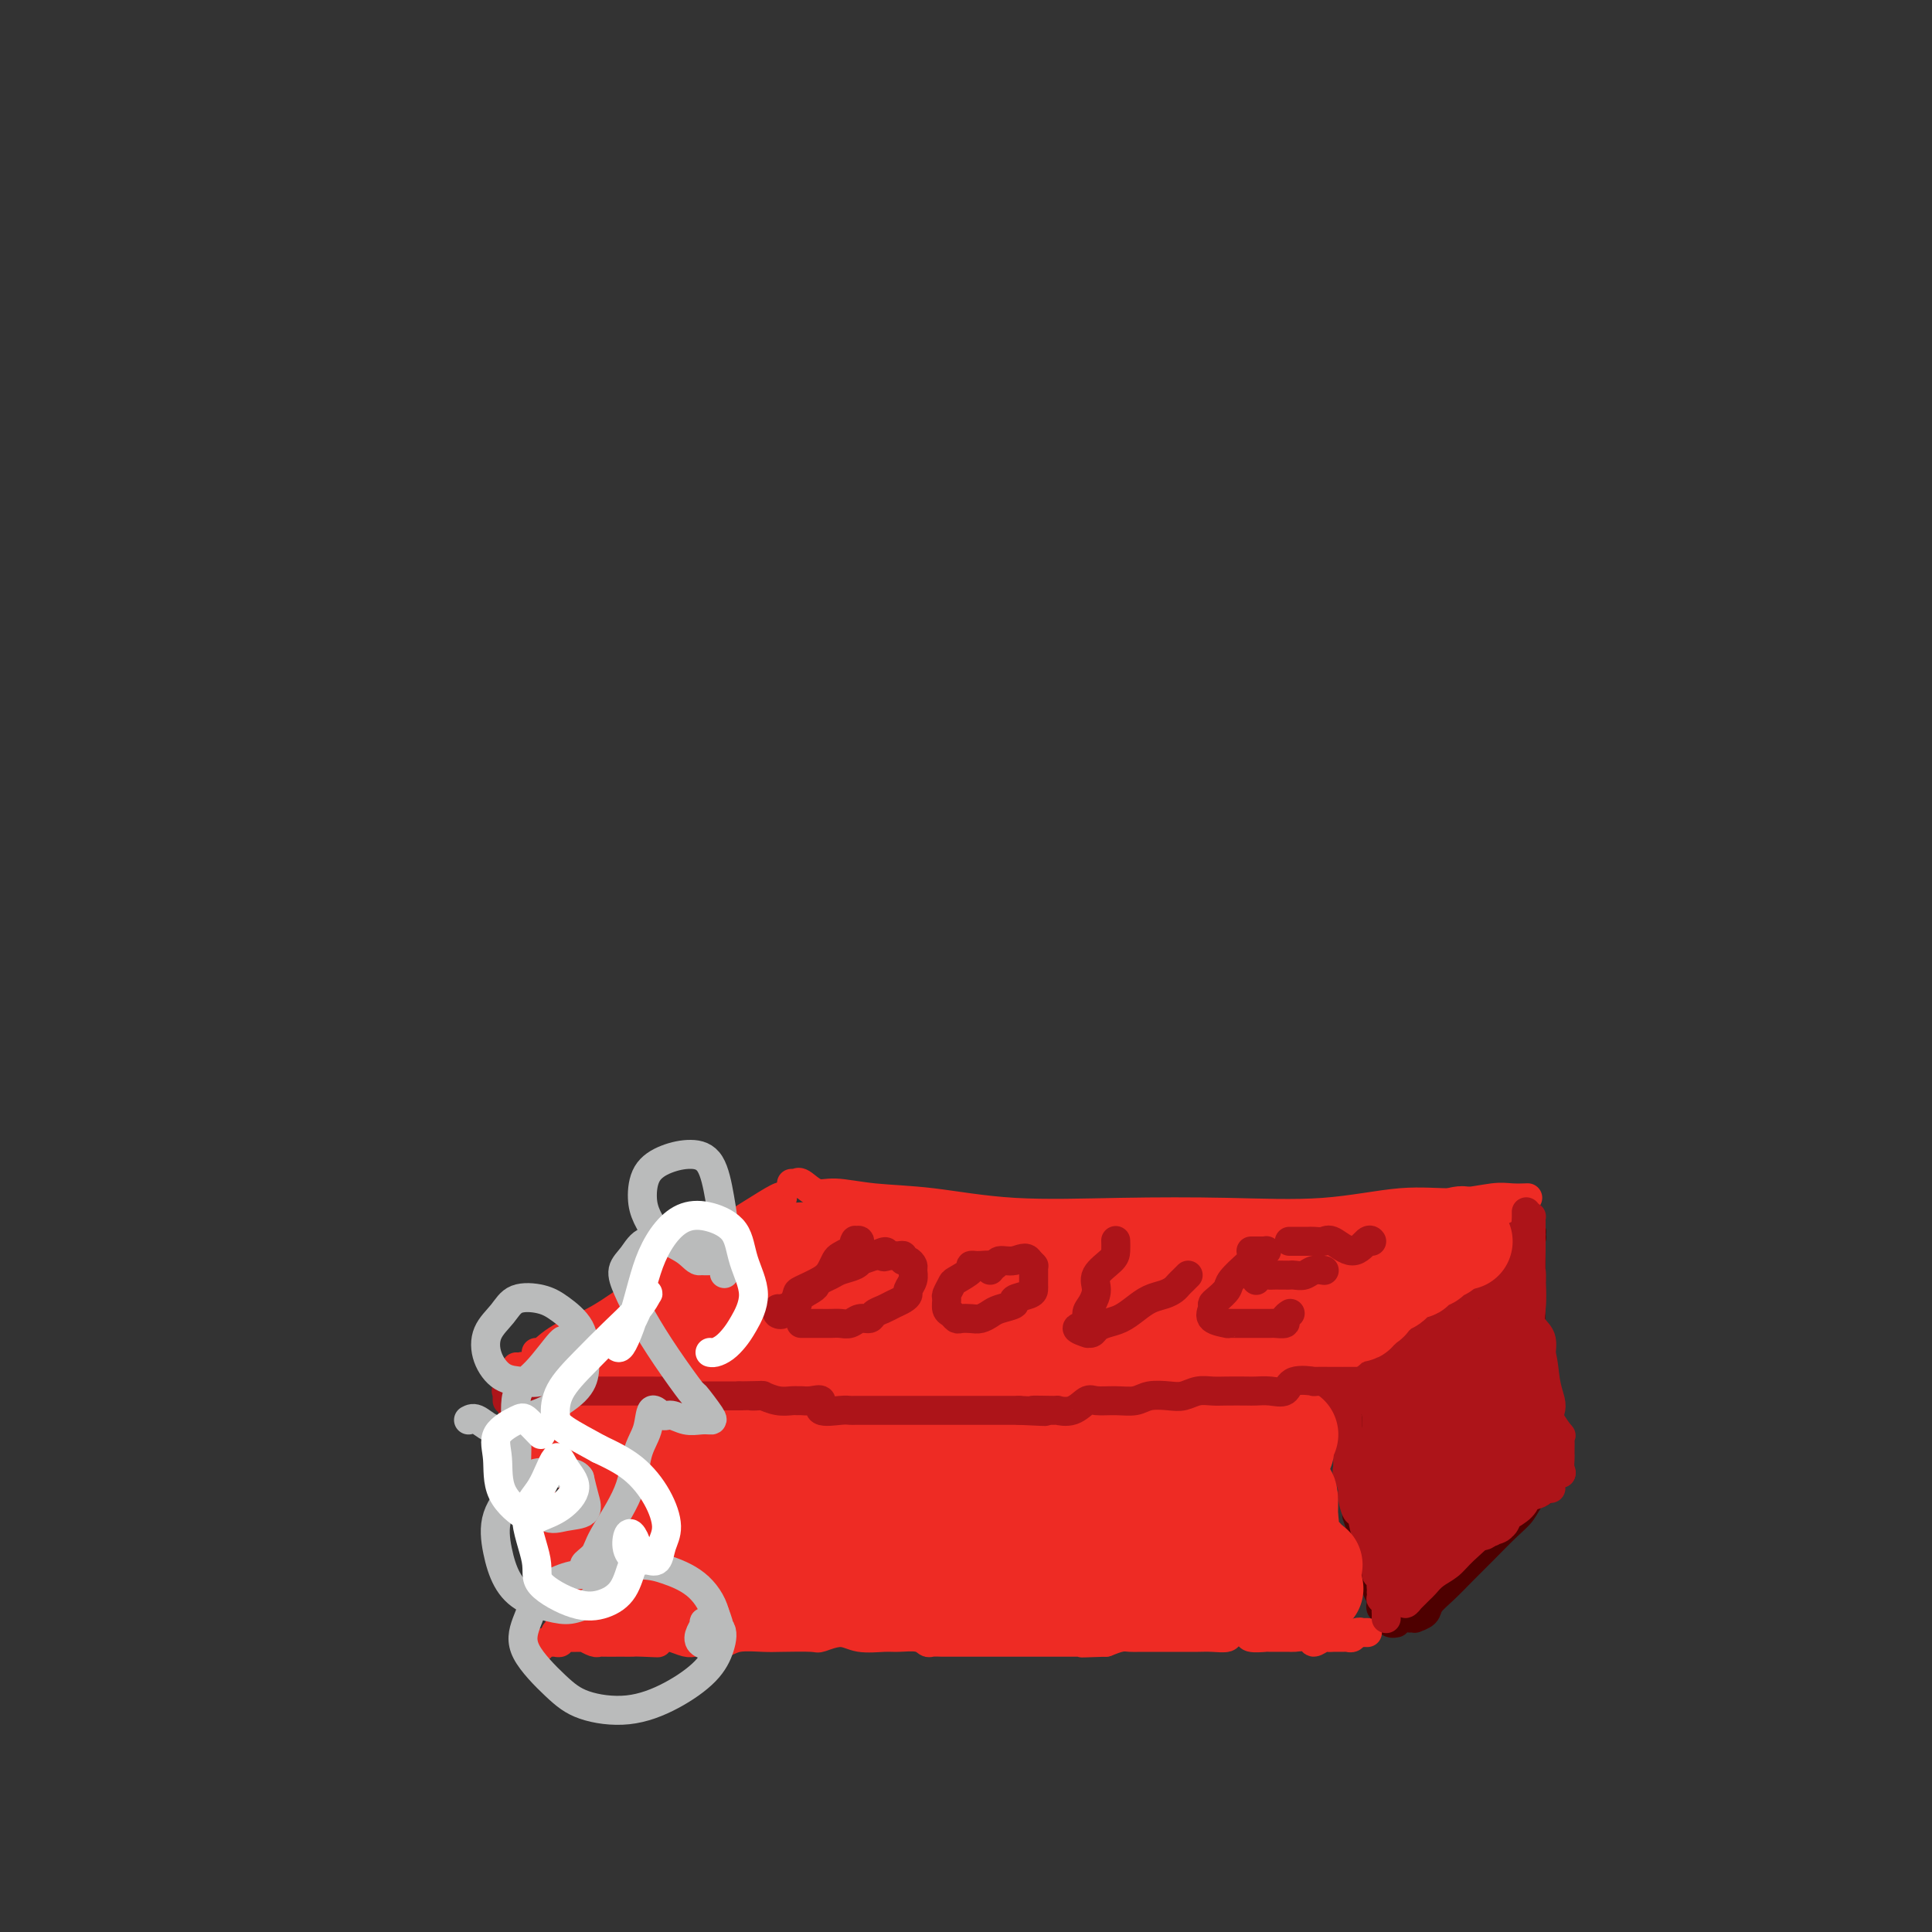 <svg viewBox='0 0 400 400' version='1.1' xmlns='http://www.w3.org/2000/svg' xmlns:xlink='http://www.w3.org/1999/xlink'><rect x="0" y="0" width="400" height="400" fill="#333333" stroke="none"/><g fill='none' stroke='#EE2B24' stroke-width='6' stroke-linecap='round' stroke-linejoin='round'><path d='M162,248c-0.022,0.081 -0.044,0.162 0,0c0.044,-0.162 0.153,-0.568 -1,0c-1.153,0.568 -3.568,2.110 -5,3c-1.432,0.890 -1.881,1.130 -3,2c-1.119,0.870 -2.907,2.371 -5,4c-2.093,1.629 -4.490,3.386 -7,5c-2.510,1.614 -5.131,3.084 -8,5c-2.869,1.916 -5.984,4.279 -9,6c-3.016,1.721 -5.932,2.802 -8,4c-2.068,1.198 -3.288,2.515 -4,3c-0.712,0.485 -0.918,0.139 -1,0c-0.082,-0.139 -0.041,-0.069 0,0'/><path d='M164,245c-0.116,0.004 -0.233,0.009 0,0c0.233,-0.009 0.814,-0.031 1,0c0.186,0.031 -0.024,0.117 0,0c0.024,-0.117 0.280,-0.436 1,0c0.720,0.436 1.903,1.627 3,2c1.097,0.373 2.110,-0.072 4,0c1.890,0.072 4.659,0.660 8,1c3.341,0.340 7.253,0.433 12,1c4.747,0.567 10.327,1.608 17,2c6.673,0.392 14.438,0.134 22,0c7.562,-0.134 14.921,-0.145 22,0c7.079,0.145 13.877,0.445 20,0c6.123,-0.445 11.571,-1.636 16,-2c4.429,-0.364 7.839,0.099 11,0c3.161,-0.099 6.074,-0.758 8,-1c1.926,-0.242 2.865,-0.065 4,0c1.135,0.065 2.467,0.019 3,0c0.533,-0.019 0.266,-0.009 0,0'/><path d='M313,253c0.866,-0.031 1.732,-0.061 2,0c0.268,0.061 -0.061,0.214 0,0c0.061,-0.214 0.513,-0.796 0,0c-0.513,0.796 -1.993,2.970 -3,4c-1.007,1.030 -1.543,0.915 -3,2c-1.457,1.085 -3.835,3.371 -6,6c-2.165,2.629 -4.116,5.602 -7,8c-2.884,2.398 -6.699,4.223 -11,7c-4.301,2.777 -9.086,6.508 -11,8c-1.914,1.492 -0.957,0.746 0,0'/><path d='M112,285c-0.062,-0.009 -0.124,-0.019 0,0c0.124,0.019 0.436,0.065 1,0c0.564,-0.065 1.382,-0.242 2,0c0.618,0.242 1.036,0.902 1,1c-0.036,0.098 -0.526,-0.367 0,0c0.526,0.367 2.068,1.566 3,2c0.932,0.434 1.253,0.103 2,0c0.747,-0.103 1.920,0.021 3,0c1.080,-0.021 2.067,-0.188 3,0c0.933,0.188 1.812,0.730 3,1c1.188,0.270 2.684,0.269 4,0c1.316,-0.269 2.450,-0.804 4,-1c1.550,-0.196 3.515,-0.053 5,0c1.485,0.053 2.489,0.014 4,0c1.511,-0.014 3.529,-0.004 5,0c1.471,0.004 2.395,0.001 4,0c1.605,-0.001 3.892,-0.000 6,0c2.108,0.000 4.037,0.000 6,0c1.963,-0.000 3.959,0.000 6,0c2.041,-0.000 4.128,-0.001 6,0c1.872,0.001 3.530,0.002 5,0c1.470,-0.002 2.753,-0.008 4,0c1.247,0.008 2.458,0.030 4,0c1.542,-0.030 3.417,-0.113 5,0c1.583,0.113 2.876,0.422 5,0c2.124,-0.422 5.078,-1.577 7,-2c1.922,-0.423 2.811,-0.116 4,0c1.189,0.116 2.680,0.041 4,0c1.320,-0.041 2.471,-0.050 4,0c1.529,0.050 3.437,0.157 5,0c1.563,-0.157 2.782,-0.579 4,-1'/><path d='M231,285c16.300,-0.603 6.551,-0.109 4,0c-2.551,0.109 2.095,-0.167 4,0c1.905,0.167 1.069,0.777 2,1c0.931,0.223 3.630,0.058 5,0c1.370,-0.058 1.412,-0.008 2,0c0.588,0.008 1.724,-0.026 3,0c1.276,0.026 2.693,0.112 4,0c1.307,-0.112 2.505,-0.422 3,0c0.495,0.422 0.286,1.577 1,2c0.714,0.423 2.349,0.113 3,0c0.651,-0.113 0.316,-0.030 1,0c0.684,0.030 2.387,0.008 3,0c0.613,-0.008 0.136,-0.002 1,0c0.864,0.002 3.068,0.001 4,0c0.932,-0.001 0.590,-0.000 1,0c0.410,0.000 1.572,0.000 2,0c0.428,-0.000 0.122,-0.000 0,0c-0.122,0.000 -0.061,0.000 0,0'/></g>
<g fill='none' stroke='#4E0000' stroke-width='6' stroke-linecap='round' stroke-linejoin='round'><path d='M317,255c0.000,0.000 0.000,0.000 0,0c-0.000,-0.000 -0.000,-0.000 0,0c0.000,0.000 0.001,0.000 0,0c-0.001,-0.000 -0.005,-0.001 0,0c0.005,0.001 0.019,0.004 0,0c-0.019,-0.004 -0.072,-0.015 0,0c0.072,0.015 0.268,0.056 0,0c-0.268,-0.056 -1.000,-0.209 -1,0c-0.000,0.209 0.732,0.780 1,1c0.268,0.220 0.072,0.090 0,1c-0.072,0.910 -0.021,2.861 0,5c0.021,2.139 0.012,4.466 0,7c-0.012,2.534 -0.028,5.275 0,8c0.028,2.725 0.098,5.435 0,8c-0.098,2.565 -0.366,4.986 0,7c0.366,2.014 1.366,3.622 2,5c0.634,1.378 0.901,2.525 1,4c0.099,1.475 0.028,3.279 0,4c-0.028,0.721 -0.014,0.361 0,0'/><path d='M319,308c0.029,0.002 0.058,0.004 0,0c-0.058,-0.004 -0.204,-0.014 0,0c0.204,0.014 0.757,0.052 1,0c0.243,-0.052 0.177,-0.193 0,0c-0.177,0.193 -0.466,0.719 -1,1c-0.534,0.281 -1.314,0.318 -2,1c-0.686,0.682 -1.278,2.009 -2,3c-0.722,0.991 -1.574,1.644 -3,3c-1.426,1.356 -3.428,3.413 -5,5c-1.572,1.587 -2.716,2.702 -4,4c-1.284,1.298 -2.707,2.779 -4,4c-1.293,1.221 -2.455,2.184 -3,3c-0.545,0.816 -0.472,1.487 -1,2c-0.528,0.513 -1.657,0.870 -2,1c-0.343,0.130 0.100,0.035 0,0c-0.100,-0.035 -0.743,-0.010 -1,0c-0.257,0.010 -0.129,0.005 0,0'/><path d='M288,336c-0.008,0.000 -0.017,0.000 0,0c0.017,-0.000 0.058,-0.000 0,0c-0.058,0.000 -0.215,0.001 0,0c0.215,-0.001 0.804,-0.004 1,0c0.196,0.004 -0.000,0.015 0,0c0.000,-0.015 0.197,-0.056 0,0c-0.197,0.056 -0.789,0.208 -1,0c-0.211,-0.208 -0.041,-0.778 0,-1c0.041,-0.222 -0.045,-0.097 0,0c0.045,0.097 0.222,0.166 0,0c-0.222,-0.166 -0.843,-0.568 -1,-1c-0.157,-0.432 0.150,-0.893 0,-1c-0.150,-0.107 -0.757,0.141 -1,0c-0.243,-0.141 -0.122,-0.672 0,-1c0.122,-0.328 0.244,-0.454 0,-1c-0.244,-0.546 -0.854,-1.511 -1,-2c-0.146,-0.489 0.172,-0.502 0,-1c-0.172,-0.498 -0.834,-1.480 -1,-2c-0.166,-0.520 0.166,-0.577 0,-1c-0.166,-0.423 -0.828,-1.210 -1,-2c-0.172,-0.790 0.146,-1.582 0,-2c-0.146,-0.418 -0.757,-0.462 -1,-1c-0.243,-0.538 -0.118,-1.571 0,-2c0.118,-0.429 0.228,-0.256 0,-1c-0.228,-0.744 -0.793,-2.407 -1,-3c-0.207,-0.593 -0.055,-0.117 0,0c0.055,0.117 0.015,-0.126 0,-1c-0.015,-0.874 -0.004,-2.379 0,-3c0.004,-0.621 0.001,-0.360 0,-1c-0.001,-0.640 -0.000,-2.183 0,-3c0.000,-0.817 0.000,-0.909 0,-1'/><path d='M281,305c-1.084,-5.423 -0.294,-3.481 0,-3c0.294,0.481 0.093,-0.498 0,-1c-0.093,-0.502 -0.077,-0.526 0,-1c0.077,-0.474 0.217,-1.399 0,-2c-0.217,-0.601 -0.790,-0.877 -1,-1c-0.210,-0.123 -0.056,-0.092 0,0c0.056,0.092 0.015,0.245 0,0c-0.015,-0.245 -0.004,-0.888 0,-1c0.004,-0.112 0.001,0.306 0,0c-0.001,-0.306 -0.001,-1.336 0,-2c0.001,-0.664 0.001,-0.963 0,-1c-0.001,-0.037 -0.004,0.186 0,0c0.004,-0.186 0.015,-0.782 0,-1c-0.015,-0.218 -0.057,-0.058 0,0c0.057,0.058 0.211,0.016 0,0c-0.211,-0.016 -0.788,-0.004 -1,0c-0.212,0.004 -0.061,0.001 0,0c0.061,-0.001 0.030,-0.001 0,0'/><path d='M276,286c0.000,0.898 0.000,1.797 0,2c0.000,0.203 0.000,-0.288 0,0c0.000,0.288 0.000,1.356 0,2c0.000,0.644 0.000,0.866 0,2c0.000,1.134 0.000,3.181 0,4c0.000,0.819 0.000,0.409 0,0'/></g>
<g fill='none' stroke='#EE2B24' stroke-width='6' stroke-linecap='round' stroke-linejoin='round'><path d='M283,338c-0.032,-0.001 -0.064,-0.001 0,0c0.064,0.001 0.225,0.004 0,0c-0.225,-0.004 -0.834,-0.015 -1,0c-0.166,0.015 0.111,0.057 0,0c-0.111,-0.057 -0.611,-0.211 -1,0c-0.389,0.211 -0.668,0.789 -1,1c-0.332,0.211 -0.718,0.055 -1,0c-0.282,-0.055 -0.461,-0.010 -1,0c-0.539,0.010 -1.437,-0.015 -2,0c-0.563,0.015 -0.789,0.071 -1,0c-0.211,-0.071 -0.406,-0.268 -1,0c-0.594,0.268 -1.585,1.000 -2,1c-0.415,0.000 -0.252,-0.732 -1,-1c-0.748,-0.268 -2.408,-0.071 -3,0c-0.592,0.071 -0.117,0.015 -1,0c-0.883,-0.015 -3.123,0.009 -4,0c-0.877,-0.009 -0.390,-0.051 -1,0c-0.610,0.051 -2.316,0.196 -3,0c-0.684,-0.196 -0.346,-0.732 -1,-1c-0.654,-0.268 -2.300,-0.268 -3,0c-0.700,0.268 -0.452,0.804 -1,1c-0.548,0.196 -1.890,0.053 -3,0c-1.110,-0.053 -1.987,-0.014 -3,0c-1.013,0.014 -2.162,0.004 -3,0c-0.838,-0.004 -1.365,-0.001 -2,0c-0.635,0.001 -1.377,-0.001 -2,0c-0.623,0.001 -1.128,0.003 -2,0c-0.872,-0.003 -2.110,-0.011 -3,0c-0.890,0.011 -1.432,0.041 -2,0c-0.568,-0.041 -1.162,-0.155 -2,0c-0.838,0.155 -1.919,0.577 -3,1'/><path d='M229,340c-8.777,0.309 -3.721,0.083 -2,0c1.721,-0.083 0.107,-0.022 -1,0c-1.107,0.022 -1.706,0.006 -3,0c-1.294,-0.006 -3.281,-0.002 -4,0c-0.719,0.002 -0.168,0.000 -1,0c-0.832,-0.000 -3.047,-0.000 -4,0c-0.953,0.000 -0.646,0.000 -1,0c-0.354,-0.000 -1.370,-0.000 -3,0c-1.630,0.000 -3.875,0.000 -5,0c-1.125,-0.000 -1.131,-0.000 -2,0c-0.869,0.000 -2.600,0.001 -4,0c-1.400,-0.001 -2.470,-0.004 -3,0c-0.530,0.004 -0.519,0.015 -1,0c-0.481,-0.015 -1.453,-0.057 -2,0c-0.547,0.057 -0.670,0.213 -1,0c-0.330,-0.213 -0.866,-0.794 -2,-1c-1.134,-0.206 -2.864,-0.037 -4,0c-1.136,0.037 -1.676,-0.057 -3,0c-1.324,0.057 -3.432,0.264 -5,0c-1.568,-0.264 -2.595,-0.999 -4,-1c-1.405,-0.001 -3.188,0.731 -4,1c-0.812,0.269 -0.654,0.076 -2,0c-1.346,-0.076 -4.198,-0.034 -6,0c-1.802,0.034 -2.556,0.061 -4,0c-1.444,-0.061 -3.579,-0.212 -5,0c-1.421,0.212 -2.128,0.785 -3,1c-0.872,0.215 -1.911,0.071 -3,0c-1.089,-0.071 -2.230,-0.071 -3,0c-0.770,0.071 -1.169,0.211 -2,0c-0.831,-0.211 -2.095,-0.775 -3,-1c-0.905,-0.225 -1.453,-0.113 -2,0'/><path d='M137,339c-14.588,0.072 -5.059,0.751 -2,1c3.059,0.249 -0.354,0.067 -2,0c-1.646,-0.067 -1.527,-0.018 -2,0c-0.473,0.018 -1.540,0.006 -2,0c-0.460,-0.006 -0.313,-0.005 -1,0c-0.687,0.005 -2.208,0.016 -3,0c-0.792,-0.016 -0.854,-0.057 -1,0c-0.146,0.057 -0.375,0.212 -1,0c-0.625,-0.212 -1.646,-0.790 -2,-1c-0.354,-0.210 -0.041,-0.053 0,0c0.041,0.053 -0.189,-0.000 -1,0c-0.811,0.000 -2.203,0.053 -3,0c-0.797,-0.053 -0.998,-0.210 -1,0c-0.002,0.210 0.196,0.788 0,1c-0.196,0.212 -0.785,0.057 -1,0c-0.215,-0.057 -0.056,-0.015 0,0c0.056,0.015 0.007,0.004 0,0c-0.007,-0.004 0.026,-0.001 0,0c-0.026,0.001 -0.112,0.001 0,0c0.112,-0.001 0.423,-0.001 0,0c-0.423,0.001 -1.581,0.004 -2,0c-0.419,-0.004 -0.098,-0.015 0,0c0.098,0.015 -0.026,0.057 0,0c0.026,-0.057 0.203,-0.211 0,0c-0.203,0.211 -0.786,0.789 -1,1c-0.214,0.211 -0.058,0.057 0,0c0.058,-0.057 0.016,-0.016 0,0c-0.016,0.016 -0.008,0.008 0,0'/><path d='M107,283c-0.008,-0.001 -0.016,-0.001 0,0c0.016,0.001 0.057,0.004 0,0c-0.057,-0.004 -0.212,-0.015 0,0c0.212,0.015 0.793,0.056 1,0c0.207,-0.056 0.041,-0.208 0,0c-0.041,0.208 0.041,0.776 0,1c-0.041,0.224 -0.207,0.105 0,0c0.207,-0.105 0.788,-0.197 1,0c0.212,0.197 0.055,0.681 0,1c-0.055,0.319 -0.007,0.472 0,1c0.007,0.528 -0.026,1.430 0,2c0.026,0.570 0.111,0.809 0,1c-0.111,0.191 -0.418,0.333 0,1c0.418,0.667 1.562,1.861 2,3c0.438,1.139 0.170,2.225 0,3c-0.170,0.775 -0.243,1.238 0,2c0.243,0.762 0.801,1.824 1,3c0.199,1.176 0.037,2.466 0,4c-0.037,1.534 0.050,3.311 0,4c-0.050,0.689 -0.238,0.289 0,1c0.238,0.711 0.901,2.532 1,4c0.099,1.468 -0.367,2.581 0,3c0.367,0.419 1.566,0.143 2,1c0.434,0.857 0.102,2.848 0,4c-0.102,1.152 0.025,1.464 0,2c-0.025,0.536 -0.203,1.295 0,2c0.203,0.705 0.786,1.355 1,2c0.214,0.645 0.057,1.286 0,2c-0.057,0.714 -0.015,1.500 0,2c0.015,0.500 0.004,0.714 0,1c-0.004,0.286 -0.002,0.643 0,1'/><path d='M116,334c1.392,8.067 0.373,2.736 0,1c-0.373,-1.736 -0.100,0.123 0,1c0.100,0.877 0.027,0.771 0,1c-0.027,0.229 -0.007,0.793 0,1c0.007,0.207 0.002,0.055 0,0c-0.002,-0.055 -0.001,-0.015 0,0c0.001,0.015 0.000,0.004 0,0c-0.000,-0.004 -0.000,-0.001 0,0c0.000,0.001 0.000,0.000 0,0c-0.000,-0.000 -0.000,-0.000 0,0c0.000,0.000 0.001,0.000 0,0c-0.001,-0.000 -0.004,-0.000 0,0c0.004,0.000 0.015,0.000 0,0c-0.015,-0.000 -0.056,-0.000 0,0c0.056,0.000 0.207,0.000 0,0c-0.207,-0.000 -0.774,-0.000 -1,0c-0.226,0.000 -0.113,0.000 0,0'/></g>
<g fill='none' stroke='#AD1419' stroke-width='6' stroke-linecap='round' stroke-linejoin='round'><path d='M276,288c0.000,-0.845 0.000,-1.691 0,-2c-0.000,-0.309 -0.000,-0.083 0,0c0.000,0.083 0.000,0.023 0,0c-0.000,-0.023 -0.000,-0.008 0,0c0.000,0.008 0.000,0.010 0,0c-0.000,-0.010 -0.000,-0.030 0,0c0.000,0.030 0.001,0.112 0,0c-0.001,-0.112 -0.002,-0.417 0,0c0.002,0.417 0.008,1.555 0,2c-0.008,0.445 -0.032,0.197 0,0c0.032,-0.197 0.118,-0.344 0,0c-0.118,0.344 -0.439,1.177 0,2c0.439,0.823 1.638,1.634 2,2c0.362,0.366 -0.114,0.288 0,1c0.114,0.712 0.818,2.216 1,3c0.182,0.784 -0.157,0.848 0,1c0.157,0.152 0.812,0.392 1,1c0.188,0.608 -0.089,1.584 0,2c0.089,0.416 0.545,0.274 1,1c0.455,0.726 0.910,2.322 1,3c0.090,0.678 -0.186,0.437 0,1c0.186,0.563 0.835,1.930 1,3c0.165,1.070 -0.152,1.844 0,2c0.152,0.156 0.773,-0.305 1,0c0.227,0.305 0.060,1.377 0,2c-0.060,0.623 -0.012,0.798 0,1c0.012,0.202 -0.011,0.433 0,1c0.011,0.567 0.054,1.472 0,2c-0.054,0.528 -0.207,0.681 0,1c0.207,0.319 0.773,0.806 1,1c0.227,0.194 0.113,0.097 0,0'/><path d='M285,318c1.392,4.985 0.373,2.449 0,2c-0.373,-0.449 -0.101,1.189 0,2c0.101,0.811 0.031,0.794 0,1c-0.031,0.206 -0.022,0.637 0,1c0.022,0.363 0.058,0.660 0,1c-0.058,0.340 -0.212,0.722 0,1c0.212,0.278 0.788,0.452 1,1c0.212,0.548 0.061,1.470 0,2c-0.061,0.530 -0.030,0.667 0,1c0.030,0.333 0.061,0.864 0,1c-0.061,0.136 -0.212,-0.121 0,0c0.212,0.121 0.789,0.620 1,1c0.211,0.380 0.057,0.642 0,1c-0.057,0.358 -0.015,0.814 0,1c0.015,0.186 0.004,0.102 0,0c-0.004,-0.102 -0.001,-0.222 0,0c0.001,0.222 0.000,0.787 0,1c-0.000,0.213 0.000,0.073 0,0c-0.000,-0.073 -0.000,-0.079 0,0c0.000,0.079 0.001,0.243 0,0c-0.001,-0.243 -0.004,-0.893 0,-1c0.004,-0.107 0.016,0.329 0,0c-0.016,-0.329 -0.060,-1.421 0,-2c0.060,-0.579 0.222,-0.643 0,-1c-0.222,-0.357 -0.829,-1.006 -1,-2c-0.171,-0.994 0.095,-2.334 0,-3c-0.095,-0.666 -0.550,-0.659 -1,-1c-0.450,-0.341 -0.894,-1.029 -1,-2c-0.106,-0.971 0.125,-2.223 0,-3c-0.125,-0.777 -0.607,-1.079 -1,-2c-0.393,-0.921 -0.696,-2.460 -1,-4'/><path d='M282,314c-0.935,-3.313 -0.772,-1.095 -1,-1c-0.228,0.095 -0.846,-1.933 -1,-3c-0.154,-1.067 0.155,-1.174 0,-2c-0.155,-0.826 -0.774,-2.372 -1,-3c-0.226,-0.628 -0.061,-0.340 0,-1c0.061,-0.660 0.016,-2.270 0,-3c-0.016,-0.730 -0.004,-0.580 0,-1c0.004,-0.420 0.000,-1.411 0,-2c-0.000,-0.589 0.004,-0.778 0,-1c-0.004,-0.222 -0.015,-0.479 0,-1c0.015,-0.521 0.055,-1.306 0,-2c-0.055,-0.694 -0.207,-1.297 0,-2c0.207,-0.703 0.772,-1.507 1,-2c0.228,-0.493 0.118,-0.676 0,-1c-0.118,-0.324 -0.243,-0.790 0,-1c0.243,-0.210 0.853,-0.164 1,0c0.147,0.164 -0.171,0.447 0,0c0.171,-0.447 0.830,-1.622 1,-2c0.170,-0.378 -0.151,0.042 0,0c0.151,-0.042 0.772,-0.547 1,-1c0.228,-0.453 0.061,-0.853 0,-1c-0.061,-0.147 -0.018,-0.042 0,0c0.018,0.042 0.009,0.021 0,0'/><path d='M279,284c0.455,0.008 0.909,0.016 1,0c0.091,-0.016 -0.183,-0.056 0,0c0.183,0.056 0.822,0.208 1,0c0.178,-0.208 -0.104,-0.777 0,-1c0.104,-0.223 0.594,-0.101 1,0c0.406,0.101 0.728,0.182 1,0c0.272,-0.182 0.495,-0.625 1,-1c0.505,-0.375 1.294,-0.682 2,-1c0.706,-0.318 1.330,-0.647 2,-1c0.670,-0.353 1.387,-0.728 2,-1c0.613,-0.272 1.123,-0.440 2,-1c0.877,-0.560 2.122,-1.512 3,-2c0.878,-0.488 1.389,-0.512 2,-1c0.611,-0.488 1.324,-1.439 2,-2c0.676,-0.561 1.317,-0.731 2,-1c0.683,-0.269 1.409,-0.636 2,-1c0.591,-0.364 1.047,-0.724 1,-1c-0.047,-0.276 -0.598,-0.469 0,-1c0.598,-0.531 2.344,-1.399 3,-2c0.656,-0.601 0.221,-0.933 0,-1c-0.221,-0.067 -0.227,0.132 0,0c0.227,-0.132 0.688,-0.595 1,-1c0.312,-0.405 0.476,-0.753 1,-1c0.524,-0.247 1.407,-0.394 2,-1c0.593,-0.606 0.895,-1.673 1,-2c0.105,-0.327 0.014,0.084 0,0c-0.014,-0.084 0.049,-0.663 0,-1c-0.049,-0.337 -0.209,-0.430 0,-1c0.209,-0.570 0.787,-1.615 1,-2c0.213,-0.385 0.061,-0.110 0,0c-0.061,0.110 -0.030,0.055 0,0'/><path d='M313,257c1.548,-2.167 0.417,-0.583 0,0c-0.417,0.583 -0.119,0.167 0,0c0.119,-0.167 0.060,-0.083 0,0'/><path d='M316,253c0.423,-0.392 0.845,-0.785 1,-1c0.155,-0.215 0.041,-0.254 0,0c-0.041,0.254 -0.011,0.801 0,1c0.011,0.199 0.003,0.052 0,0c-0.003,-0.052 -0.001,-0.007 0,0c0.001,0.007 0.000,-0.025 0,0c-0.000,0.025 0.000,0.105 0,0c-0.000,-0.105 -0.000,-0.397 0,0c0.000,0.397 0.001,1.482 0,2c-0.001,0.518 -0.005,0.467 0,1c0.005,0.533 0.019,1.649 0,3c-0.019,1.351 -0.071,2.936 0,5c0.071,2.064 0.266,4.607 0,7c-0.266,2.393 -0.992,4.635 -1,6c-0.008,1.365 0.701,1.854 1,3c0.299,1.146 0.189,2.948 0,4c-0.189,1.052 -0.456,1.355 0,2c0.456,0.645 1.635,1.631 2,2c0.365,0.369 -0.084,0.122 0,0c0.084,-0.122 0.701,-0.117 1,0c0.299,0.117 0.278,0.348 0,0c-0.278,-0.348 -0.814,-1.274 -1,-2c-0.186,-0.726 -0.022,-1.251 0,-2c0.022,-0.749 -0.100,-1.721 0,-3c0.100,-1.279 0.420,-2.863 0,-4c-0.420,-1.137 -1.580,-1.826 -2,-3c-0.420,-1.174 -0.099,-2.831 0,-4c0.099,-1.169 -0.025,-1.849 0,-3c0.025,-1.151 0.199,-2.771 0,-4c-0.199,-1.229 -0.771,-2.065 -1,-3c-0.229,-0.935 -0.114,-1.967 0,-3'/><path d='M316,257c-0.464,-5.123 -0.124,-2.429 0,-2c0.124,0.429 0.033,-1.405 0,-2c-0.033,-0.595 -0.009,0.051 0,0c0.009,-0.051 0.002,-0.798 0,-1c-0.002,-0.202 -0.001,0.141 0,0c0.001,-0.141 0.000,-0.766 0,-1c-0.000,-0.234 -0.000,-0.076 0,0c0.000,0.076 0.000,0.070 0,0c-0.000,-0.070 -0.001,-0.206 0,0c0.001,0.206 0.005,0.752 0,1c-0.005,0.248 -0.017,0.197 0,1c0.017,0.803 0.064,2.460 0,4c-0.064,1.540 -0.239,2.964 0,5c0.239,2.036 0.891,4.685 1,7c0.109,2.315 -0.324,4.297 0,6c0.324,1.703 1.405,3.126 2,5c0.595,1.874 0.703,4.198 1,6c0.297,1.802 0.784,3.081 1,4c0.216,0.919 0.163,1.478 0,2c-0.163,0.522 -0.436,1.008 0,2c0.436,0.992 1.581,2.490 2,3c0.419,0.510 0.112,0.034 0,0c-0.112,-0.034 -0.031,0.376 0,1c0.031,0.624 0.010,1.463 0,2c-0.010,0.537 -0.010,0.771 0,1c0.010,0.229 0.031,0.454 0,1c-0.031,0.546 -0.113,1.414 0,2c0.113,0.586 0.422,0.889 0,1c-0.422,0.111 -1.575,0.030 -2,0c-0.425,-0.030 -0.121,-0.009 0,0c0.121,0.009 0.061,0.004 0,0'/><path d='M321,305c-0.305,1.113 -0.068,-0.105 0,-1c0.068,-0.895 -0.033,-1.467 0,-2c0.033,-0.533 0.201,-1.028 0,-2c-0.201,-0.972 -0.772,-2.421 -1,-3c-0.228,-0.579 -0.114,-0.290 0,0'/><path d='M317,293c0.113,-0.014 0.227,-0.029 0,-1c-0.227,-0.971 -0.793,-2.900 -1,-4c-0.207,-1.100 -0.055,-1.372 0,-2c0.055,-0.628 0.014,-1.611 0,-2c-0.014,-0.389 0.001,-0.183 0,0c-0.001,0.183 -0.016,0.344 0,1c0.016,0.656 0.064,1.809 0,3c-0.064,1.191 -0.239,2.422 0,4c0.239,1.578 0.891,3.502 1,5c0.109,1.498 -0.325,2.569 0,4c0.325,1.431 1.407,3.223 2,4c0.593,0.777 0.695,0.540 1,1c0.305,0.460 0.814,1.616 1,2c0.186,0.384 0.050,-0.006 0,0c-0.050,0.006 -0.013,0.408 0,0c0.013,-0.408 0.004,-1.626 0,-2c-0.004,-0.374 -0.001,0.096 0,0c0.001,-0.096 0.000,-0.757 0,-1c-0.000,-0.243 -0.000,-0.070 0,0c0.000,0.070 0.000,0.035 0,0'/><path d='M323,305c-0.005,-0.000 -0.009,-0.000 0,0c0.009,0.000 0.032,0.001 0,0c-0.032,-0.001 -0.118,-0.004 0,0c0.118,0.004 0.441,0.014 0,0c-0.441,-0.014 -1.646,-0.051 -2,0c-0.354,0.051 0.142,0.189 0,1c-0.142,0.811 -0.923,2.295 -2,3c-1.077,0.705 -2.451,0.632 -3,1c-0.549,0.368 -0.275,1.177 -1,2c-0.725,0.823 -2.451,1.660 -3,2c-0.549,0.340 0.078,0.183 0,0c-0.078,-0.183 -0.860,-0.393 -1,0c-0.140,0.393 0.361,1.390 0,2c-0.361,0.610 -1.584,0.835 -2,1c-0.416,0.165 -0.023,0.270 0,0c0.023,-0.270 -0.323,-0.915 0,-1c0.323,-0.085 1.316,0.390 2,0c0.684,-0.390 1.059,-1.646 1,-2c-0.059,-0.354 -0.552,0.194 0,0c0.552,-0.194 2.149,-1.129 3,-2c0.851,-0.871 0.958,-1.677 1,-2c0.042,-0.323 0.021,-0.161 0,0'/><path d='M323,305c-0.063,-0.005 -0.127,-0.010 0,0c0.127,0.010 0.443,0.035 0,0c-0.443,-0.035 -1.647,-0.131 -2,0c-0.353,0.131 0.146,0.489 0,1c-0.146,0.511 -0.935,1.176 -2,2c-1.065,0.824 -2.405,1.809 -3,2c-0.595,0.191 -0.446,-0.410 -1,0c-0.554,0.410 -1.811,1.833 -3,3c-1.189,1.167 -2.311,2.078 -3,3c-0.689,0.922 -0.944,1.854 -2,2c-1.056,0.146 -2.913,-0.494 -4,0c-1.087,0.494 -1.405,2.121 -2,3c-0.595,0.879 -1.469,1.009 -2,1c-0.531,-0.009 -0.720,-0.156 -1,0c-0.280,0.156 -0.649,0.616 -1,1c-0.351,0.384 -0.682,0.691 -1,1c-0.318,0.309 -0.622,0.618 -1,1c-0.378,0.382 -0.830,0.835 -1,1c-0.170,0.165 -0.057,0.042 0,0c0.057,-0.042 0.059,-0.003 0,0c-0.059,0.003 -0.178,-0.032 0,0c0.178,0.032 0.655,0.129 1,0c0.345,-0.129 0.559,-0.484 1,-1c0.441,-0.516 1.109,-1.192 2,-2c0.891,-0.808 2.004,-1.749 3,-3c0.996,-1.251 1.875,-2.812 3,-4c1.125,-1.188 2.498,-2.003 4,-3c1.502,-0.997 3.135,-2.174 4,-3c0.865,-0.826 0.964,-1.299 1,-2c0.036,-0.701 0.010,-1.629 0,-2c-0.010,-0.371 -0.005,-0.186 0,0'/><path d='M313,306c2.648,-2.707 -0.231,0.527 -1,2c-0.769,1.473 0.574,1.185 0,2c-0.574,0.815 -3.063,2.732 -4,4c-0.937,1.268 -0.321,1.888 -1,3c-0.679,1.112 -2.654,2.718 -4,4c-1.346,1.282 -2.062,2.241 -3,3c-0.938,0.759 -2.098,1.318 -3,2c-0.902,0.682 -1.547,1.488 -2,2c-0.453,0.512 -0.713,0.730 -1,1c-0.287,0.270 -0.599,0.591 -1,1c-0.401,0.409 -0.889,0.905 -1,1c-0.111,0.095 0.155,-0.212 0,0c-0.155,0.212 -0.733,0.944 -1,1c-0.267,0.056 -0.225,-0.564 0,-1c0.225,-0.436 0.632,-0.689 1,-1c0.368,-0.311 0.696,-0.680 1,-1c0.304,-0.320 0.582,-0.591 1,-1c0.418,-0.409 0.975,-0.954 2,-2c1.025,-1.046 2.517,-2.592 4,-4c1.483,-1.408 2.958,-2.679 4,-4c1.042,-1.321 1.652,-2.691 3,-4c1.348,-1.309 3.433,-2.556 5,-4c1.567,-1.444 2.616,-3.084 4,-4c1.384,-0.916 3.104,-1.108 4,-2c0.896,-0.892 0.969,-2.484 1,-3c0.031,-0.516 0.021,0.045 0,0c-0.021,-0.045 -0.053,-0.697 0,-1c0.053,-0.303 0.189,-0.256 0,0c-0.189,0.256 -0.705,0.723 -1,1c-0.295,0.277 -0.370,0.365 -1,1c-0.630,0.635 -1.815,1.818 -3,3'/><path d='M316,305c-1.427,1.332 -2.494,2.661 -4,4c-1.506,1.339 -3.451,2.689 -5,4c-1.549,1.311 -2.701,2.584 -4,4c-1.299,1.416 -2.744,2.977 -4,4c-1.256,1.023 -2.321,1.510 -3,2c-0.679,0.490 -0.971,0.985 -1,1c-0.029,0.015 0.206,-0.449 1,-1c0.794,-0.551 2.146,-1.189 3,-2c0.854,-0.811 1.210,-1.797 2,-3c0.790,-1.203 2.013,-2.624 3,-4c0.987,-1.376 1.738,-2.706 3,-4c1.262,-1.294 3.034,-2.553 4,-4c0.966,-1.447 1.127,-3.083 2,-4c0.873,-0.917 2.459,-1.117 3,-2c0.541,-0.883 0.038,-2.451 0,-3c-0.038,-0.549 0.390,-0.081 1,0c0.610,0.081 1.402,-0.227 2,-1c0.598,-0.773 1.003,-2.012 1,-2c-0.003,0.012 -0.414,1.275 -1,2c-0.586,0.725 -1.346,0.913 -2,1c-0.654,0.087 -1.201,0.074 -2,1c-0.799,0.926 -1.849,2.792 -3,4c-1.151,1.208 -2.402,1.760 -4,3c-1.598,1.240 -3.541,3.169 -5,5c-1.459,1.831 -2.433,3.562 -3,4c-0.567,0.438 -0.726,-0.419 -1,0c-0.274,0.419 -0.662,2.112 -1,3c-0.338,0.888 -0.627,0.970 -1,1c-0.373,0.030 -0.831,0.008 -1,0c-0.169,-0.008 -0.048,-0.002 0,0c0.048,0.002 0.024,0.001 0,0'/><path d='M296,318c-3.435,3.025 -0.524,-0.414 1,-2c1.524,-1.586 1.659,-1.321 2,-2c0.341,-0.679 0.887,-2.302 2,-4c1.113,-1.698 2.792,-3.470 4,-5c1.208,-1.530 1.945,-2.816 3,-4c1.055,-1.184 2.429,-2.265 4,-4c1.571,-1.735 3.338,-4.123 4,-5c0.662,-0.877 0.218,-0.244 0,0c-0.218,0.244 -0.210,0.098 0,0c0.210,-0.098 0.623,-0.148 0,0c-0.623,0.148 -2.282,0.495 -4,2c-1.718,1.505 -3.495,4.169 -5,6c-1.505,1.831 -2.738,2.830 -4,4c-1.262,1.170 -2.552,2.512 -4,4c-1.448,1.488 -3.052,3.120 -4,4c-0.948,0.880 -1.239,1.006 -2,2c-0.761,0.994 -1.991,2.855 -3,4c-1.009,1.145 -1.798,1.572 -2,2c-0.202,0.428 0.182,0.857 0,1c-0.182,0.143 -0.929,0.002 -1,0c-0.071,-0.002 0.535,0.136 1,0c0.465,-0.136 0.788,-0.547 1,-1c0.212,-0.453 0.314,-0.950 1,-2c0.686,-1.050 1.958,-2.653 3,-4c1.042,-1.347 1.856,-2.436 3,-4c1.144,-1.564 2.619,-3.602 4,-5c1.381,-1.398 2.668,-2.156 4,-4c1.332,-1.844 2.707,-4.773 4,-7c1.293,-2.227 2.502,-3.754 4,-5c1.498,-1.246 3.285,-2.213 4,-3c0.715,-0.787 0.357,-1.393 0,-2'/><path d='M316,284c4.279,-5.584 0.978,-1.544 0,0c-0.978,1.544 0.368,0.593 0,1c-0.368,0.407 -2.451,2.174 -4,3c-1.549,0.826 -2.565,0.713 -4,2c-1.435,1.287 -3.289,3.974 -5,6c-1.711,2.026 -3.278,3.392 -5,5c-1.722,1.608 -3.600,3.457 -5,5c-1.400,1.543 -2.323,2.779 -3,4c-0.677,1.221 -1.107,2.428 -2,3c-0.893,0.572 -2.249,0.509 -3,1c-0.751,0.491 -0.897,1.536 -1,2c-0.103,0.464 -0.164,0.348 0,0c0.164,-0.348 0.553,-0.928 1,-2c0.447,-1.072 0.951,-2.635 2,-4c1.049,-1.365 2.641,-2.532 4,-4c1.359,-1.468 2.484,-3.236 4,-5c1.516,-1.764 3.423,-3.523 5,-5c1.577,-1.477 2.825,-2.673 4,-4c1.175,-1.327 2.276,-2.785 3,-4c0.724,-1.215 1.069,-2.186 2,-3c0.931,-0.814 2.448,-1.472 3,-2c0.552,-0.528 0.140,-0.925 0,-1c-0.140,-0.075 -0.008,0.173 0,0c0.008,-0.173 -0.107,-0.767 -1,0c-0.893,0.767 -2.563,2.893 -4,4c-1.437,1.107 -2.640,1.193 -4,2c-1.360,0.807 -2.878,2.335 -4,4c-1.122,1.665 -1.847,3.467 -3,5c-1.153,1.533 -2.733,2.797 -4,4c-1.267,1.203 -2.219,2.344 -3,3c-0.781,0.656 -1.390,0.828 -2,1'/><path d='M287,305c-4.020,3.400 -1.570,0.899 -1,0c0.570,-0.899 -0.739,-0.196 -1,0c-0.261,0.196 0.527,-0.115 1,0c0.473,0.115 0.632,0.658 1,0c0.368,-0.658 0.945,-2.515 2,-4c1.055,-1.485 2.589,-2.599 4,-4c1.411,-1.401 2.700,-3.089 4,-5c1.300,-1.911 2.611,-4.044 4,-6c1.389,-1.956 2.855,-3.736 4,-5c1.145,-1.264 1.970,-2.012 3,-3c1.030,-0.988 2.265,-2.216 3,-3c0.735,-0.784 0.968,-1.123 1,-1c0.032,0.123 -0.139,0.707 -1,1c-0.861,0.293 -2.411,0.296 -3,1c-0.589,0.704 -0.215,2.109 -1,3c-0.785,0.891 -2.728,1.269 -4,2c-1.272,0.731 -1.874,1.814 -3,3c-1.126,1.186 -2.775,2.476 -4,4c-1.225,1.524 -2.027,3.284 -3,4c-0.973,0.716 -2.118,0.388 -3,1c-0.882,0.612 -1.502,2.162 -2,3c-0.498,0.838 -0.875,0.962 -1,1c-0.125,0.038 0.003,-0.012 0,0c-0.003,0.012 -0.137,0.086 0,0c0.137,-0.086 0.546,-0.332 1,-1c0.454,-0.668 0.954,-1.757 2,-3c1.046,-1.243 2.637,-2.640 4,-4c1.363,-1.360 2.499,-2.684 4,-4c1.501,-1.316 3.366,-2.623 5,-4c1.634,-1.377 3.038,-2.822 4,-4c0.962,-1.178 1.481,-2.089 2,-3'/><path d='M309,274c3.641,-3.813 2.244,-2.345 2,-2c-0.244,0.345 0.667,-0.433 1,-1c0.333,-0.567 0.089,-0.922 0,-1c-0.089,-0.078 -0.024,0.123 0,0c0.024,-0.123 0.006,-0.570 0,-1c-0.006,-0.430 -0.002,-0.843 0,-1c0.002,-0.157 0.000,-0.057 0,0c-0.000,0.057 -0.000,0.072 0,0c0.000,-0.072 0.000,-0.231 0,0c-0.000,0.231 -0.001,0.850 0,2c0.001,1.150 0.004,2.829 0,4c-0.004,1.171 -0.015,1.834 0,3c0.015,1.166 0.057,2.834 0,5c-0.057,2.166 -0.212,4.830 0,6c0.212,1.170 0.790,0.846 1,1c0.210,0.154 0.052,0.785 0,1c-0.052,0.215 0.000,0.013 0,0c-0.000,-0.013 -0.054,0.162 0,0c0.054,-0.162 0.217,-0.661 0,-2c-0.217,-1.339 -0.814,-3.518 -1,-5c-0.186,-1.482 0.039,-2.268 0,-4c-0.039,-1.732 -0.343,-4.412 -1,-6c-0.657,-1.588 -1.668,-2.086 -2,-3c-0.332,-0.914 0.015,-2.245 0,-3c-0.015,-0.755 -0.393,-0.935 0,-1c0.393,-0.065 1.555,-0.014 2,0c0.445,0.014 0.172,-0.010 0,0c-0.172,0.010 -0.242,0.054 0,0c0.242,-0.054 0.796,-0.207 1,0c0.204,0.207 0.058,0.773 0,1c-0.058,0.227 -0.029,0.113 0,0'/><path d='M312,267c0.500,-0.467 0.249,-0.134 0,0c-0.249,0.134 -0.495,0.069 -1,0c-0.505,-0.069 -1.268,-0.143 -2,0c-0.732,0.143 -1.433,0.504 -2,1c-0.567,0.496 -1.000,1.129 -2,2c-1.000,0.871 -2.565,1.981 -4,3c-1.435,1.019 -2.738,1.947 -4,3c-1.262,1.053 -2.483,2.230 -4,3c-1.517,0.770 -3.331,1.133 -5,2c-1.669,0.867 -3.195,2.237 -4,3c-0.805,0.763 -0.891,0.918 -1,1c-0.109,0.082 -0.242,0.091 0,0c0.242,-0.091 0.858,-0.283 2,-1c1.142,-0.717 2.810,-1.960 4,-3c1.190,-1.040 1.903,-1.876 3,-3c1.097,-1.124 2.579,-2.534 4,-4c1.421,-1.466 2.782,-2.988 4,-4c1.218,-1.012 2.292,-1.515 3,-2c0.708,-0.485 1.050,-0.951 1,-1c-0.050,-0.049 -0.491,0.319 -1,1c-0.509,0.681 -1.087,1.676 -2,3c-0.913,1.324 -2.160,2.977 -3,4c-0.840,1.023 -1.273,1.417 -3,4c-1.727,2.583 -4.750,7.357 -6,9c-1.250,1.643 -0.729,0.155 -1,0c-0.271,-0.155 -1.335,1.021 -2,2c-0.665,0.979 -0.929,1.759 -1,2c-0.071,0.241 0.053,-0.059 0,0c-0.053,0.059 -0.284,0.477 0,0c0.284,-0.477 1.081,-1.851 2,-3c0.919,-1.149 1.959,-2.075 3,-3'/><path d='M290,286c1.323,-1.312 2.630,-2.591 4,-4c1.370,-1.409 2.802,-2.950 4,-4c1.198,-1.050 2.162,-1.611 3,-2c0.838,-0.389 1.548,-0.605 2,-1c0.452,-0.395 0.645,-0.970 0,-1c-0.645,-0.030 -2.127,0.485 -3,1c-0.873,0.515 -1.138,1.030 -2,2c-0.862,0.970 -2.322,2.395 -4,4c-1.678,1.605 -3.574,3.390 -5,5c-1.426,1.610 -2.382,3.044 -3,4c-0.618,0.956 -0.897,1.433 -1,2c-0.103,0.567 -0.028,1.224 0,2c0.028,0.776 0.011,1.672 0,2c-0.011,0.328 -0.014,0.088 0,0c0.014,-0.088 0.045,-0.023 0,0c-0.045,0.023 -0.166,0.004 0,0c0.166,-0.004 0.618,0.006 1,0c0.382,-0.006 0.694,-0.028 1,0c0.306,0.028 0.607,0.106 1,1c0.393,0.894 0.880,2.603 1,4c0.120,1.397 -0.125,2.483 0,4c0.125,1.517 0.622,3.464 1,5c0.378,1.536 0.638,2.662 1,4c0.362,1.338 0.826,2.887 1,4c0.174,1.113 0.059,1.788 0,2c-0.059,0.212 -0.061,-0.039 0,0c0.061,0.039 0.185,0.367 0,0c-0.185,-0.367 -0.678,-1.428 -1,-2c-0.322,-0.572 -0.471,-0.654 -1,-2c-0.529,-1.346 -1.437,-3.956 -2,-6c-0.563,-2.044 -0.782,-3.522 -1,-5'/><path d='M287,305c-1.016,-2.647 -1.057,-2.765 -1,-3c0.057,-0.235 0.211,-0.586 0,-1c-0.211,-0.414 -0.786,-0.891 -1,-1c-0.214,-0.109 -0.065,0.150 0,1c0.065,0.850 0.046,2.291 0,4c-0.046,1.709 -0.118,3.685 0,5c0.118,1.315 0.428,1.970 1,4c0.572,2.030 1.408,5.434 2,7c0.592,1.566 0.941,1.294 1,2c0.059,0.706 -0.173,2.390 0,3c0.173,0.610 0.752,0.146 1,0c0.248,-0.146 0.167,0.025 0,0c-0.167,-0.025 -0.419,-0.246 -1,-2c-0.581,-1.754 -1.492,-5.040 -2,-7c-0.508,-1.960 -0.613,-2.595 -1,-4c-0.387,-1.405 -1.056,-3.582 -1,-5c0.056,-1.418 0.837,-2.078 1,-2c0.163,0.078 -0.293,0.892 0,2c0.293,1.108 1.333,2.508 2,4c0.667,1.492 0.959,3.075 1,4c0.041,0.925 -0.171,1.190 0,2c0.171,0.810 0.725,2.165 1,3c0.275,0.835 0.269,1.152 0,1c-0.269,-0.152 -0.803,-0.772 -1,-1c-0.197,-0.228 -0.056,-0.065 0,0c0.056,0.065 0.028,0.033 0,0'/></g>
<g fill='none' stroke='#EE2B24' stroke-width='20' stroke-linecap='round' stroke-linejoin='round'><path d='M127,314c-0.845,0.083 -1.691,0.166 -2,0c-0.309,-0.166 -0.083,-0.580 0,-1c0.083,-0.420 0.023,-0.845 0,-1c-0.023,-0.155 -0.008,-0.041 0,0c0.008,0.041 0.009,0.007 0,0c-0.009,-0.007 -0.026,0.012 0,0c0.026,-0.012 0.097,-0.055 0,0c-0.097,0.055 -0.363,0.207 0,1c0.363,0.793 1.355,2.226 2,4c0.645,1.774 0.943,3.891 1,5c0.057,1.109 -0.128,1.212 0,2c0.128,0.788 0.570,2.262 1,3c0.430,0.738 0.848,0.742 1,1c0.152,0.258 0.037,0.771 0,1c-0.037,0.229 0.005,0.172 0,0c-0.005,-0.172 -0.058,-0.461 0,-1c0.058,-0.539 0.226,-1.327 0,-2c-0.226,-0.673 -0.845,-1.229 -1,-2c-0.155,-0.771 0.155,-1.755 0,-3c-0.155,-1.245 -0.775,-2.749 -1,-4c-0.225,-1.251 -0.056,-2.249 0,-3c0.056,-0.751 -0.003,-1.256 0,-2c0.003,-0.744 0.068,-1.726 0,-2c-0.068,-0.274 -0.267,0.162 0,0c0.267,-0.162 1.001,-0.922 1,-1c-0.001,-0.078 -0.736,0.525 -1,1c-0.264,0.475 -0.057,0.824 0,2c0.057,1.176 -0.036,3.181 0,4c0.036,0.819 0.202,0.451 0,2c-0.202,1.549 -0.772,5.014 -1,7c-0.228,1.986 -0.114,2.493 0,3'/><path d='M127,328c-0.033,3.181 0.383,2.132 0,2c-0.383,-0.132 -1.567,0.651 -2,1c-0.433,0.349 -0.116,0.262 0,0c0.116,-0.262 0.031,-0.701 0,-1c-0.031,-0.299 -0.009,-0.458 0,-1c0.009,-0.542 0.003,-1.466 0,-2c-0.003,-0.534 -0.005,-0.676 0,-1c0.005,-0.324 0.016,-0.829 0,-1c-0.016,-0.171 -0.061,-0.007 0,0c0.061,0.007 0.227,-0.143 0,0c-0.227,0.143 -0.846,0.578 -1,1c-0.154,0.422 0.159,0.831 0,1c-0.159,0.169 -0.789,0.097 -1,0c-0.211,-0.097 -0.004,-0.218 0,0c0.004,0.218 -0.195,0.776 0,1c0.195,0.224 0.785,0.112 1,0c0.215,-0.112 0.057,-0.226 0,0c-0.057,0.226 -0.012,0.793 0,1c0.012,0.207 -0.011,0.056 0,0c0.011,-0.056 0.054,-0.015 0,0c-0.054,0.015 -0.204,0.004 0,0c0.204,-0.004 0.761,0.000 1,0c0.239,-0.000 0.158,-0.004 0,0c-0.158,0.004 -0.393,0.015 0,0c0.393,-0.015 1.415,-0.058 2,0c0.585,0.058 0.734,0.215 1,0c0.266,-0.215 0.649,-0.804 1,-1c0.351,-0.196 0.672,-0.001 1,0c0.328,0.001 0.665,-0.192 1,0c0.335,0.192 0.667,0.769 1,1c0.333,0.231 0.666,0.115 1,0'/><path d='M133,329c1.417,0.309 0.961,0.083 1,0c0.039,-0.083 0.573,-0.022 1,0c0.427,0.022 0.747,0.006 1,0c0.253,-0.006 0.438,-0.001 1,0c0.562,0.001 1.501,-0.004 2,0c0.499,0.004 0.558,0.015 1,0c0.442,-0.015 1.268,-0.057 2,0c0.732,0.057 1.371,0.212 2,0c0.629,-0.212 1.249,-0.792 2,-1c0.751,-0.208 1.632,-0.043 2,0c0.368,0.043 0.222,-0.037 1,0c0.778,0.037 2.480,0.192 3,0c0.520,-0.192 -0.143,-0.731 0,-1c0.143,-0.269 1.090,-0.268 2,0c0.910,0.268 1.781,0.804 2,1c0.219,0.196 -0.215,0.053 0,0c0.215,-0.053 1.078,-0.014 2,0c0.922,0.014 1.901,0.004 3,0c1.099,-0.004 2.316,-0.001 3,0c0.684,0.001 0.834,0.000 1,0c0.166,-0.000 0.349,0.000 1,0c0.651,-0.000 1.769,-0.000 3,0c1.231,0.000 2.576,0.001 3,0c0.424,-0.001 -0.071,-0.004 0,0c0.071,0.004 0.709,0.014 1,0c0.291,-0.014 0.234,-0.053 1,0c0.766,0.053 2.354,0.196 3,0c0.646,-0.196 0.348,-0.733 1,-1c0.652,-0.267 2.252,-0.264 3,0c0.748,0.264 0.642,0.790 1,1c0.358,0.210 1.179,0.105 2,0'/><path d='M184,328c8.201,-0.155 3.205,-0.041 2,0c-1.205,0.041 1.382,0.011 3,0c1.618,-0.011 2.268,-0.003 3,0c0.732,0.003 1.547,0.001 2,0c0.453,-0.001 0.544,-0.000 1,0c0.456,0.000 1.277,0.000 2,0c0.723,-0.000 1.348,-0.000 2,0c0.652,0.000 1.330,0.000 2,0c0.670,-0.000 1.332,0.000 2,0c0.668,-0.000 1.342,-0.000 2,0c0.658,0.000 1.299,0.000 2,0c0.701,-0.000 1.463,-0.000 2,0c0.537,0.000 0.848,0.000 1,0c0.152,-0.000 0.146,-0.001 1,0c0.854,0.001 2.569,0.004 3,0c0.431,-0.004 -0.424,-0.015 0,0c0.424,0.015 2.125,0.057 3,0c0.875,-0.057 0.925,-0.211 1,0c0.075,0.211 0.176,0.789 1,1c0.824,0.211 2.370,0.057 3,0c0.630,-0.057 0.344,-0.015 1,0c0.656,0.015 2.255,0.004 3,0c0.745,-0.004 0.636,-0.001 1,0c0.364,0.001 1.200,0.001 2,0c0.800,-0.001 1.565,-0.001 2,0c0.435,0.001 0.540,0.004 1,0c0.460,-0.004 1.275,-0.015 2,0c0.725,0.015 1.359,0.056 2,0c0.641,-0.056 1.288,-0.207 2,0c0.712,0.207 1.489,0.774 2,1c0.511,0.226 0.755,0.113 1,0'/><path d='M241,330c9.401,0.083 4.403,-0.710 3,-1c-1.403,-0.290 0.789,-0.078 2,0c1.211,0.078 1.442,0.022 2,0c0.558,-0.022 1.442,-0.010 2,0c0.558,0.010 0.788,0.017 1,0c0.212,-0.017 0.406,-0.057 1,0c0.594,0.057 1.588,0.211 2,0c0.412,-0.211 0.242,-0.789 1,-1c0.758,-0.211 2.444,-0.057 3,0c0.556,0.057 -0.019,0.015 0,0c0.019,-0.015 0.632,-0.004 1,0c0.368,0.004 0.490,0.001 1,0c0.510,-0.001 1.407,-0.001 2,0c0.593,0.001 0.884,0.004 1,0c0.116,-0.004 0.059,-0.015 0,0c-0.059,0.015 -0.121,0.057 0,0c0.121,-0.057 0.425,-0.211 1,0c0.575,0.211 1.422,0.789 2,1c0.578,0.211 0.887,0.057 1,0c0.113,-0.057 0.031,-0.015 0,0c-0.031,0.015 -0.009,0.004 0,0c0.009,-0.004 0.006,-0.001 0,0c-0.006,0.001 -0.015,0.000 0,0c0.015,-0.000 0.055,-0.000 0,0c-0.055,0.000 -0.203,0.000 0,0c0.203,-0.000 0.758,-0.000 1,0c0.242,0.000 0.170,0.000 0,0c-0.170,-0.000 -0.437,-0.000 0,0c0.437,0.000 1.579,0.000 2,0c0.421,-0.000 0.120,-0.000 0,0c-0.120,0.000 -0.060,0.000 0,0'/><path d='M270,329c4.484,-0.155 1.194,-0.042 0,0c-1.194,0.042 -0.292,0.012 0,0c0.292,-0.012 -0.027,-0.007 0,0c0.027,0.007 0.401,0.017 0,0c-0.401,-0.017 -1.575,-0.060 -2,0c-0.425,0.060 -0.100,0.223 0,0c0.100,-0.223 -0.026,-0.833 0,-1c0.026,-0.167 0.203,0.110 0,0c-0.203,-0.110 -0.785,-0.607 -1,-1c-0.215,-0.393 -0.061,-0.683 0,-1c0.061,-0.317 0.030,-0.663 0,-1c-0.030,-0.337 -0.059,-0.667 0,-1c0.059,-0.333 0.204,-0.671 0,-1c-0.204,-0.329 -0.759,-0.649 -1,-1c-0.241,-0.351 -0.169,-0.734 0,-1c0.169,-0.266 0.434,-0.414 0,-1c-0.434,-0.586 -1.566,-1.609 -2,-2c-0.434,-0.391 -0.169,-0.151 0,0c0.169,0.151 0.241,0.212 0,0c-0.241,-0.212 -0.797,-0.698 -1,-1c-0.203,-0.302 -0.054,-0.420 0,-1c0.054,-0.580 0.015,-1.623 0,-2c-0.015,-0.377 -0.004,-0.089 0,0c0.004,0.089 0.001,-0.022 0,0c-0.001,0.022 -0.000,0.178 0,0c0.000,-0.178 0.000,-0.691 0,-1c-0.000,-0.309 -0.000,-0.413 0,-1c0.000,-0.587 0.000,-1.658 0,-2c-0.000,-0.342 -0.000,0.045 0,0c0.000,-0.045 0.000,-0.523 0,-1'/><path d='M263,309c-1.083,-3.215 -0.290,-1.254 0,-1c0.290,0.254 0.078,-1.200 0,-2c-0.078,-0.800 -0.021,-0.947 0,-1c0.021,-0.053 0.006,-0.013 0,0c-0.006,0.013 -0.001,-0.000 0,0c0.001,0.000 0.000,0.014 0,0c-0.000,-0.014 -0.000,-0.057 0,0c0.000,0.057 0.000,0.213 0,0c-0.000,-0.213 0.000,-0.797 0,-1c-0.000,-0.203 -0.000,-0.026 0,0c0.000,0.026 0.001,-0.098 0,0c-0.001,0.098 -0.005,0.419 0,0c0.005,-0.419 0.017,-1.576 0,-2c-0.017,-0.424 -0.064,-0.114 0,0c0.064,0.114 0.239,0.030 0,0c-0.239,-0.030 -0.892,-0.008 -1,0c-0.108,0.008 0.331,0.000 0,0c-0.331,-0.000 -1.430,0.006 -2,0c-0.570,-0.006 -0.609,-0.026 -1,0c-0.391,0.026 -1.132,0.098 -1,0c0.132,-0.098 1.137,-0.366 0,0c-1.137,0.366 -4.418,1.366 -6,2c-1.582,0.634 -1.467,0.902 -2,1c-0.533,0.098 -1.716,0.026 -3,0c-1.284,-0.026 -2.671,-0.008 -4,0c-1.329,0.008 -2.602,0.005 -4,0c-1.398,-0.005 -2.921,-0.012 -4,0c-1.079,0.012 -1.714,0.042 -3,0c-1.286,-0.042 -3.225,-0.155 -5,0c-1.775,0.155 -3.388,0.577 -5,1'/><path d='M222,306c-7.780,1.006 -6.731,1.522 -8,2c-1.269,0.478 -4.858,0.920 -8,1c-3.142,0.080 -5.839,-0.200 -8,0c-2.161,0.200 -3.788,0.880 -6,1c-2.212,0.120 -5.010,-0.322 -7,0c-1.990,0.322 -3.174,1.407 -5,2c-1.826,0.593 -4.296,0.695 -6,1c-1.704,0.305 -2.642,0.814 -4,1c-1.358,0.186 -3.135,0.048 -4,0c-0.865,-0.048 -0.818,-0.006 -1,0c-0.182,0.006 -0.595,-0.022 0,0c0.595,0.022 2.196,0.096 3,0c0.804,-0.096 0.812,-0.362 2,0c1.188,0.362 3.558,1.352 6,2c2.442,0.648 4.958,0.955 8,1c3.042,0.045 6.610,-0.170 10,0c3.390,0.170 6.602,0.725 11,1c4.398,0.275 9.983,0.270 13,0c3.017,-0.270 3.465,-0.803 5,-1c1.535,-0.197 4.158,-0.056 6,0c1.842,0.056 2.903,0.029 4,0c1.097,-0.029 2.231,-0.060 3,0c0.769,0.060 1.172,0.212 2,0c0.828,-0.212 2.081,-0.789 3,-1c0.919,-0.211 1.503,-0.057 2,0c0.497,0.057 0.907,0.015 1,0c0.093,-0.015 -0.130,-0.004 0,0c0.130,0.004 0.612,0.001 1,0c0.388,-0.001 0.681,-0.000 1,0c0.319,0.000 0.662,0.000 1,0c0.338,-0.000 0.669,-0.000 1,0'/><path d='M248,316c7.106,-0.301 3.371,-0.052 2,0c-1.371,0.052 -0.380,-0.091 0,0c0.380,0.091 0.148,0.417 0,0c-0.148,-0.417 -0.212,-1.576 0,-2c0.212,-0.424 0.699,-0.114 1,0c0.301,0.114 0.414,0.030 1,0c0.586,-0.030 1.645,-0.008 2,0c0.355,0.008 0.008,0.002 0,0c-0.008,-0.002 0.325,-0.001 0,0c-0.325,0.001 -1.308,0.000 -2,0c-0.692,-0.000 -1.094,-0.000 -2,0c-0.906,0.000 -2.315,0.000 -4,0c-1.685,-0.000 -3.647,0.000 -6,0c-2.353,-0.000 -5.098,-0.000 -8,0c-2.902,0.000 -5.961,0.000 -9,0c-3.039,-0.000 -6.058,-0.000 -9,0c-2.942,0.000 -5.808,0.001 -9,0c-3.192,-0.001 -6.711,-0.002 -9,0c-2.289,0.002 -3.348,0.008 -6,0c-2.652,-0.008 -6.898,-0.032 -10,0c-3.102,0.032 -5.060,0.118 -8,0c-2.940,-0.118 -6.860,-0.439 -10,0c-3.140,0.439 -5.499,1.639 -8,2c-2.501,0.361 -5.143,-0.117 -7,0c-1.857,0.117 -2.928,0.830 -5,1c-2.072,0.170 -5.144,-0.203 -7,0c-1.856,0.203 -2.494,0.983 -3,1c-0.506,0.017 -0.878,-0.727 -1,-1c-0.122,-0.273 0.006,-0.073 0,0c-0.006,0.073 -0.144,0.021 0,0c0.144,-0.021 0.572,-0.010 1,0'/><path d='M132,317c-18.365,0.205 -3.279,-0.782 3,-1c6.279,-0.218 3.750,0.334 4,0c0.250,-0.334 3.278,-1.553 6,-2c2.722,-0.447 5.139,-0.124 7,0c1.861,0.124 3.167,0.047 4,0c0.833,-0.047 1.194,-0.065 2,0c0.806,0.065 2.059,0.211 2,0c-0.059,-0.211 -1.428,-0.781 -2,-1c-0.572,-0.219 -0.346,-0.086 -1,0c-0.654,0.086 -2.188,0.126 -3,0c-0.812,-0.126 -0.902,-0.419 -2,-1c-1.098,-0.581 -3.205,-1.452 -5,-2c-1.795,-0.548 -3.279,-0.774 -5,-1c-1.721,-0.226 -3.681,-0.453 -5,-1c-1.319,-0.547 -1.999,-1.415 -3,-2c-1.001,-0.585 -2.324,-0.889 -3,-1c-0.676,-0.111 -0.706,-0.030 -1,0c-0.294,0.030 -0.851,0.008 -1,0c-0.149,-0.008 0.111,-0.002 0,0c-0.111,0.002 -0.594,0.001 0,0c0.594,-0.001 2.264,-0.000 3,0c0.736,0.000 0.538,0.000 1,0c0.462,-0.000 1.585,-0.000 2,0c0.415,0.000 0.122,0.000 0,0c-0.122,-0.000 -0.074,-0.000 0,0c0.074,0.000 0.175,0.001 0,0c-0.175,-0.001 -0.624,-0.003 -1,0c-0.376,0.003 -0.678,0.011 -1,0c-0.322,-0.011 -0.664,-0.041 -1,0c-0.336,0.041 -0.668,0.155 -1,0c-0.332,-0.155 -0.666,-0.577 -1,-1'/><path d='M130,304c-4.576,-1.425 -1.015,0.011 0,0c1.015,-0.011 -0.517,-1.471 -1,-2c-0.483,-0.529 0.083,-0.128 0,0c-0.083,0.128 -0.814,-0.019 -1,0c-0.186,0.019 0.174,0.202 0,0c-0.174,-0.202 -0.883,-0.791 -1,-1c-0.117,-0.209 0.358,-0.040 0,0c-0.358,0.040 -1.550,-0.049 -2,0c-0.450,0.049 -0.160,0.238 0,0c0.160,-0.238 0.188,-0.901 0,-1c-0.188,-0.099 -0.594,0.367 -1,0c-0.406,-0.367 -0.813,-1.566 -1,-2c-0.187,-0.434 -0.155,-0.102 0,0c0.155,0.102 0.434,-0.025 0,0c-0.434,0.025 -1.579,0.203 -2,0c-0.421,-0.203 -0.117,-0.786 0,-1c0.117,-0.214 0.046,-0.057 0,0c-0.046,0.057 -0.066,0.015 0,0c0.066,-0.015 0.217,-0.004 0,0c-0.217,0.004 -0.804,-0.000 -1,0c-0.196,0.000 -0.002,0.004 0,0c0.002,-0.004 -0.189,-0.017 0,0c0.189,0.017 0.758,0.064 1,0c0.242,-0.064 0.157,-0.238 0,0c-0.157,0.238 -0.387,0.887 0,1c0.387,0.113 1.391,-0.309 2,0c0.609,0.309 0.823,1.351 1,2c0.177,0.649 0.315,0.906 1,1c0.685,0.094 1.915,0.025 3,0c1.085,-0.025 2.024,-0.007 3,0c0.976,0.007 1.988,0.004 3,0'/><path d='M134,301c2.720,0.635 2.520,0.223 3,0c0.480,-0.223 1.641,-0.255 3,0c1.359,0.255 2.916,0.798 4,1c1.084,0.202 1.696,0.062 3,0c1.304,-0.062 3.300,-0.045 5,0c1.700,0.045 3.103,0.117 4,0c0.897,-0.117 1.289,-0.424 2,0c0.711,0.424 1.741,1.577 3,2c1.259,0.423 2.748,0.115 4,0c1.252,-0.115 2.268,-0.038 3,0c0.732,0.038 1.182,0.039 2,0c0.818,-0.039 2.005,-0.116 3,0c0.995,0.116 1.800,0.424 3,0c1.200,-0.424 2.796,-1.580 4,-2c1.204,-0.420 2.015,-0.105 3,0c0.985,0.105 2.142,-0.000 3,0c0.858,0.000 1.415,0.105 2,0c0.585,-0.105 1.197,-0.421 2,0c0.803,0.421 1.797,1.579 3,2c1.203,0.421 2.616,0.105 4,0c1.384,-0.105 2.741,-0.000 4,0c1.259,0.000 2.421,-0.105 4,0c1.579,0.105 3.574,0.420 5,0c1.426,-0.420 2.283,-1.577 3,-2c0.717,-0.423 1.296,-0.113 2,0c0.704,0.113 1.535,0.030 3,0c1.465,-0.030 3.564,-0.008 5,0c1.436,0.008 2.210,0.002 3,0c0.790,-0.002 1.597,-0.001 3,0c1.403,0.001 3.401,0.000 5,0c1.599,-0.000 2.800,-0.000 4,0'/><path d='M238,302c12.337,-0.326 4.680,-0.140 3,0c-1.680,0.140 2.616,0.233 5,0c2.384,-0.233 2.855,-0.794 4,-1c1.145,-0.206 2.962,-0.059 4,0c1.038,0.059 1.296,0.030 2,0c0.704,-0.030 1.852,-0.061 3,0c1.148,0.061 2.294,0.212 3,0c0.706,-0.212 0.972,-0.789 1,-1c0.028,-0.211 -0.181,-0.057 0,0c0.181,0.057 0.752,0.017 1,0c0.248,-0.017 0.171,-0.012 0,0c-0.171,0.012 -0.438,0.033 0,0c0.438,-0.033 1.580,-0.118 2,0c0.420,0.118 0.116,0.438 0,0c-0.116,-0.438 -0.046,-1.634 0,-2c0.046,-0.366 0.066,0.098 0,0c-0.066,-0.098 -0.218,-0.758 0,-1c0.218,-0.242 0.806,-0.065 1,0c0.194,0.065 -0.007,0.017 0,0c0.007,-0.017 0.222,-0.005 0,0c-0.222,0.005 -0.880,0.001 -1,0c-0.120,-0.001 0.298,-0.000 0,0c-0.298,0.000 -1.311,0.000 -2,0c-0.689,-0.000 -1.054,-0.000 -1,0c0.054,0.000 0.528,0.000 0,0c-0.528,-0.000 -2.059,-0.000 -3,0c-0.941,0.000 -1.294,0.000 -2,0c-0.706,-0.000 -1.767,-0.000 -3,0c-1.233,0.000 -2.640,0.000 -4,0c-1.360,-0.000 -2.674,-0.000 -4,0c-1.326,0.000 -2.663,0.000 -4,0'/><path d='M243,297c-4.591,0.000 -4.568,0.000 -5,0c-0.432,-0.000 -1.320,-0.000 -3,0c-1.680,0.000 -4.153,0.000 -6,0c-1.847,-0.000 -3.067,-0.001 -4,0c-0.933,0.001 -1.579,0.005 -3,0c-1.421,-0.005 -3.616,-0.018 -5,0c-1.384,0.018 -1.955,0.067 -3,0c-1.045,-0.067 -2.564,-0.250 -4,0c-1.436,0.250 -2.791,0.932 -4,1c-1.209,0.068 -2.273,-0.479 -3,0c-0.727,0.479 -1.117,1.985 -2,2c-0.883,0.015 -2.259,-1.460 -3,-2c-0.741,-0.540 -0.845,-0.145 -2,0c-1.155,0.145 -3.359,0.039 -5,0c-1.641,-0.039 -2.718,-0.010 -4,0c-1.282,0.010 -2.770,0.003 -4,0c-1.230,-0.003 -2.203,-0.001 -3,0c-0.797,0.001 -1.417,0.000 -2,0c-0.583,-0.000 -1.130,0.000 -2,0c-0.870,-0.000 -2.063,-0.000 -3,0c-0.937,0.000 -1.619,0.001 -3,0c-1.381,-0.001 -3.460,-0.004 -5,0c-1.540,0.004 -2.540,0.015 -3,0c-0.460,-0.015 -0.379,-0.057 -1,0c-0.621,0.057 -1.945,0.211 -3,0c-1.055,-0.211 -1.841,-0.789 -2,-1c-0.159,-0.211 0.308,-0.057 0,0c-0.308,0.057 -1.391,0.015 -2,0c-0.609,-0.015 -0.746,-0.004 -1,0c-0.254,0.004 -0.627,0.002 -1,0'/><path d='M152,297c-8.167,-0.500 -4.083,-0.250 0,0'/><path d='M158,278c-0.928,-0.439 -1.856,-0.878 -2,-1c-0.144,-0.122 0.497,0.072 0,0c-0.497,-0.072 -2.133,-0.411 -3,-1c-0.867,-0.589 -0.964,-1.428 -1,-2c-0.036,-0.572 -0.010,-0.878 0,-1c0.010,-0.122 0.005,-0.061 0,0'/><path d='M161,265c0.038,-0.429 0.076,-0.859 0,-1c-0.076,-0.141 -0.267,0.006 0,0c0.267,-0.006 0.992,-0.164 1,0c0.008,0.164 -0.701,0.651 -1,1c-0.299,0.349 -0.188,0.558 -1,1c-0.812,0.442 -2.547,1.115 -4,2c-1.453,0.885 -2.623,1.981 -4,3c-1.377,1.019 -2.960,1.962 -5,3c-2.040,1.038 -4.538,2.173 -6,3c-1.462,0.827 -1.887,1.346 -3,2c-1.113,0.654 -2.913,1.442 -4,2c-1.087,0.558 -1.459,0.884 -2,1c-0.541,0.116 -1.249,0.020 -1,0c0.249,-0.020 1.455,0.036 2,0c0.545,-0.036 0.427,-0.162 2,-1c1.573,-0.838 4.835,-2.387 6,-3c1.165,-0.613 0.234,-0.289 1,-1c0.766,-0.711 3.231,-2.457 6,-4c2.769,-1.543 5.842,-2.883 8,-4c2.158,-1.117 3.402,-2.012 5,-3c1.598,-0.988 3.552,-2.069 5,-3c1.448,-0.931 2.392,-1.711 3,-2c0.608,-0.289 0.880,-0.085 1,0c0.120,0.085 0.089,0.052 0,0c-0.089,-0.052 -0.235,-0.123 -1,0c-0.765,0.123 -2.150,0.441 -3,1c-0.850,0.559 -1.167,1.360 -2,2c-0.833,0.640 -2.182,1.120 -4,2c-1.818,0.880 -4.105,2.160 -6,3c-1.895,0.840 -3.399,1.240 -5,2c-1.601,0.760 -3.301,1.880 -5,3'/><path d='M144,274c-4.620,2.356 -3.672,1.746 -4,2c-0.328,0.254 -1.934,1.374 -3,2c-1.066,0.626 -1.592,0.760 -2,1c-0.408,0.240 -0.698,0.586 -1,1c-0.302,0.414 -0.617,0.895 -1,1c-0.383,0.105 -0.835,-0.168 -1,0c-0.165,0.168 -0.043,0.776 0,1c0.043,0.224 0.008,0.064 0,0c-0.008,-0.064 0.011,-0.031 0,0c-0.011,0.031 -0.054,0.061 0,0c0.054,-0.061 0.204,-0.211 0,0c-0.204,0.211 -0.760,0.785 -1,1c-0.240,0.215 -0.162,0.072 0,0c0.162,-0.072 0.407,-0.072 1,0c0.593,0.072 1.533,0.216 2,0c0.467,-0.216 0.459,-0.794 1,-1c0.541,-0.206 1.630,-0.041 3,0c1.370,0.041 3.023,-0.042 4,0c0.977,0.042 1.280,0.207 3,0c1.720,-0.207 4.859,-0.788 8,-1c3.141,-0.212 6.285,-0.057 8,0c1.715,0.057 2.000,0.015 5,0c3.000,-0.015 8.714,-0.004 12,0c3.286,0.004 4.144,0.002 6,0c1.856,-0.002 4.712,-0.003 8,0c3.288,0.003 7.009,0.011 10,0c2.991,-0.011 5.252,-0.042 7,0c1.748,0.042 2.984,0.156 5,0c2.016,-0.156 4.812,-0.580 7,-1c2.188,-0.420 3.768,-0.834 5,-1c1.232,-0.166 2.116,-0.083 3,0'/><path d='M229,279c15.266,-0.463 4.932,-0.121 1,0c-3.932,0.121 -1.462,0.020 -1,0c0.462,-0.020 -1.084,0.040 -2,0c-0.916,-0.040 -1.203,-0.179 -2,0c-0.797,0.179 -2.105,0.675 -4,1c-1.895,0.325 -4.376,0.479 -7,1c-2.624,0.521 -5.391,1.407 -8,2c-2.609,0.593 -5.060,0.891 -8,1c-2.940,0.109 -6.368,0.029 -9,0c-2.632,-0.029 -4.467,-0.008 -7,0c-2.533,0.008 -5.764,0.002 -8,0c-2.236,-0.002 -3.477,-0.000 -5,0c-1.523,0.000 -3.330,-0.001 -4,0c-0.670,0.001 -0.205,0.004 0,0c0.205,-0.004 0.151,-0.015 1,0c0.849,0.015 2.602,0.058 4,0c1.398,-0.058 2.443,-0.216 4,0c1.557,0.216 3.627,0.806 6,1c2.373,0.194 5.048,-0.008 8,0c2.952,0.008 6.179,0.224 9,0c2.821,-0.224 5.236,-0.890 8,-1c2.764,-0.110 5.877,0.334 9,0c3.123,-0.334 6.256,-1.448 9,-2c2.744,-0.552 5.100,-0.544 8,-1c2.900,-0.456 6.343,-1.376 9,-2c2.657,-0.624 4.526,-0.951 6,-1c1.474,-0.049 2.552,0.180 4,0c1.448,-0.180 3.264,-0.770 4,-1c0.736,-0.230 0.390,-0.100 1,0c0.610,0.100 2.174,0.172 3,0c0.826,-0.172 0.913,-0.586 1,-1'/><path d='M259,276c7.179,-1.239 2.626,-0.336 1,0c-1.626,0.336 -0.327,0.104 0,0c0.327,-0.104 -0.319,-0.080 0,0c0.319,0.080 1.602,0.217 2,0c0.398,-0.217 -0.090,-0.790 0,-1c0.090,-0.210 0.757,-0.059 1,0c0.243,0.059 0.063,0.026 0,0c-0.063,-0.026 -0.009,-0.045 0,0c0.009,0.045 -0.025,0.153 0,0c0.025,-0.153 0.111,-0.566 1,-1c0.889,-0.434 2.582,-0.890 3,-1c0.418,-0.110 -0.438,0.127 0,0c0.438,-0.127 2.170,-0.619 3,-1c0.830,-0.381 0.758,-0.653 1,-1c0.242,-0.347 0.798,-0.770 1,-1c0.202,-0.230 0.050,-0.269 0,0c-0.050,0.269 0.004,0.844 0,1c-0.004,0.156 -0.065,-0.109 0,0c0.065,0.109 0.255,0.592 0,1c-0.255,0.408 -0.956,0.743 -2,1c-1.044,0.257 -2.431,0.437 -3,1c-0.569,0.563 -0.320,1.510 -1,2c-0.680,0.490 -2.287,0.524 -3,1c-0.713,0.476 -0.531,1.396 -1,2c-0.469,0.604 -1.590,0.894 -2,1c-0.410,0.106 -0.110,0.028 0,0c0.110,-0.028 0.029,-0.008 0,0c-0.029,0.008 -0.008,0.002 0,0c0.008,-0.002 0.002,-0.001 0,0c-0.002,0.001 -0.001,0.000 0,0c0.001,-0.000 0.000,-0.000 0,0'/><path d='M260,280c-1.795,1.543 -0.284,0.399 0,0c0.284,-0.399 -0.659,-0.054 -1,0c-0.341,0.054 -0.078,-0.182 0,0c0.078,0.182 -0.028,0.781 0,1c0.028,0.219 0.191,0.058 0,0c-0.191,-0.058 -0.734,-0.011 -1,0c-0.266,0.011 -0.253,-0.012 0,0c0.253,0.012 0.748,0.060 1,0c0.252,-0.060 0.263,-0.226 0,0c-0.263,0.226 -0.799,0.845 -1,1c-0.201,0.155 -0.069,-0.155 0,0c0.069,0.155 0.073,0.773 0,1c-0.073,0.227 -0.223,0.062 0,0c0.223,-0.062 0.820,-0.020 1,0c0.180,0.020 -0.057,0.019 0,0c0.057,-0.019 0.406,-0.057 1,0c0.594,0.057 1.431,0.208 2,0c0.569,-0.208 0.869,-0.776 1,-1c0.131,-0.224 0.094,-0.102 0,0c-0.094,0.102 -0.245,0.186 0,0c0.245,-0.186 0.888,-0.642 1,-1c0.112,-0.358 -0.305,-0.617 0,-1c0.305,-0.383 1.334,-0.891 2,-1c0.666,-0.109 0.970,0.182 1,0c0.030,-0.182 -0.213,-0.837 0,-1c0.213,-0.163 0.884,0.167 1,0c0.116,-0.167 -0.323,-0.832 0,-1c0.323,-0.168 1.406,0.161 2,0c0.594,-0.161 0.698,-0.813 1,-1c0.302,-0.187 0.800,0.089 1,0c0.200,-0.089 0.100,-0.545 0,-1'/><path d='M272,275c2.245,-1.172 2.857,-0.103 3,0c0.143,0.103 -0.184,-0.761 0,-1c0.184,-0.239 0.880,0.147 1,0c0.120,-0.147 -0.337,-0.828 0,-1c0.337,-0.172 1.467,0.165 2,0c0.533,-0.165 0.468,-0.833 1,-1c0.532,-0.167 1.662,0.166 2,0c0.338,-0.166 -0.116,-0.832 0,-1c0.116,-0.168 0.801,0.161 1,0c0.199,-0.161 -0.087,-0.813 0,-1c0.087,-0.187 0.548,0.091 1,0c0.452,-0.091 0.895,-0.550 1,-1c0.105,-0.450 -0.127,-0.890 0,-1c0.127,-0.110 0.612,0.110 1,0c0.388,-0.110 0.678,-0.551 1,-1c0.322,-0.449 0.677,-0.908 1,-1c0.323,-0.092 0.615,0.181 1,0c0.385,-0.181 0.864,-0.818 1,-1c0.136,-0.182 -0.069,0.091 0,0c0.069,-0.091 0.414,-0.545 1,-1c0.586,-0.455 1.414,-0.910 2,-1c0.586,-0.090 0.931,0.187 1,0c0.069,-0.187 -0.136,-0.838 0,-1c0.136,-0.162 0.615,0.163 1,0c0.385,-0.163 0.677,-0.815 1,-1c0.323,-0.185 0.678,0.095 1,0c0.322,-0.095 0.611,-0.567 1,-1c0.389,-0.433 0.877,-0.827 1,-1c0.123,-0.173 -0.121,-0.123 0,0c0.121,0.123 0.606,0.321 1,0c0.394,-0.321 0.697,-1.160 1,-2'/><path d='M300,257c4.591,-2.785 2.067,-0.746 1,0c-1.067,0.746 -0.679,0.200 0,0c0.679,-0.200 1.648,-0.054 2,0c0.352,0.054 0.088,0.014 0,0c-0.088,-0.014 0.002,-0.004 0,0c-0.002,0.004 -0.095,0.002 0,0c0.095,-0.002 0.377,-0.003 0,0c-0.377,0.003 -1.414,0.009 -2,0c-0.586,-0.009 -0.723,-0.032 -1,0c-0.277,0.032 -0.695,0.118 -1,0c-0.305,-0.118 -0.497,-0.439 -1,0c-0.503,0.439 -1.316,1.638 -2,2c-0.684,0.362 -1.240,-0.114 -2,0c-0.760,0.114 -1.723,0.819 -3,1c-1.277,0.181 -2.869,-0.162 -4,0c-1.131,0.162 -1.803,0.828 -3,1c-1.197,0.172 -2.920,-0.150 -4,0c-1.080,0.150 -1.515,0.772 -2,1c-0.485,0.228 -1.018,0.061 -2,0c-0.982,-0.061 -2.413,-0.016 -4,0c-1.587,0.016 -3.330,0.004 -4,0c-0.670,-0.004 -0.269,-0.000 -1,0c-0.731,0.000 -2.596,-0.004 -4,0c-1.404,0.004 -2.346,0.015 -3,0c-0.654,-0.015 -1.020,-0.057 -2,0c-0.980,0.057 -2.576,0.212 -4,0c-1.424,-0.212 -2.677,-0.792 -4,-1c-1.323,-0.208 -2.715,-0.046 -4,0c-1.285,0.046 -2.461,-0.026 -4,0c-1.539,0.026 -3.440,0.150 -5,0c-1.560,-0.150 -2.780,-0.575 -4,-1'/><path d='M233,260c-7.819,-0.311 -5.868,-0.087 -6,0c-0.132,0.087 -2.348,0.037 -4,0c-1.652,-0.037 -2.739,-0.063 -4,0c-1.261,0.063 -2.696,0.213 -4,0c-1.304,-0.213 -2.475,-0.790 -4,-1c-1.525,-0.210 -3.402,-0.052 -5,0c-1.598,0.052 -2.918,-0.000 -5,0c-2.082,0.000 -4.926,0.054 -7,0c-2.074,-0.054 -3.377,-0.214 -5,0c-1.623,0.214 -3.568,0.803 -5,1c-1.432,0.197 -2.353,0.000 -4,0c-1.647,-0.000 -4.019,0.195 -6,0c-1.981,-0.195 -3.570,-0.781 -5,-1c-1.430,-0.219 -2.702,-0.073 -4,0c-1.298,0.073 -2.621,0.072 -4,0c-1.379,-0.072 -2.815,-0.217 -4,0c-1.185,0.217 -2.121,0.794 -3,1c-0.879,0.206 -1.701,0.042 -2,0c-0.299,-0.042 -0.075,0.040 0,0c0.075,-0.040 0.001,-0.200 0,0c-0.001,0.200 0.070,0.761 0,1c-0.070,0.239 -0.280,0.158 0,0c0.280,-0.158 1.051,-0.392 2,0c0.949,0.392 2.077,1.410 4,2c1.923,0.590 4.642,0.753 7,1c2.358,0.247 4.355,0.577 7,1c2.645,0.423 5.938,0.939 8,1c2.062,0.061 2.893,-0.334 5,0c2.107,0.334 5.490,1.398 8,2c2.510,0.602 4.146,0.744 6,1c1.854,0.256 3.927,0.628 6,1'/><path d='M205,270c8.756,1.503 5.145,0.259 5,0c-0.145,-0.259 3.176,0.466 5,1c1.824,0.534 2.152,0.875 3,1c0.848,0.125 2.215,0.033 3,0c0.785,-0.033 0.987,-0.008 1,0c0.013,0.008 -0.162,-0.002 0,0c0.162,0.002 0.661,0.015 0,0c-0.661,-0.015 -2.480,-0.059 -3,0c-0.520,0.059 0.261,0.222 -1,0c-1.261,-0.222 -4.563,-0.830 -7,-1c-2.437,-0.170 -4.009,0.097 -6,0c-1.991,-0.097 -4.400,-0.559 -7,-1c-2.600,-0.441 -5.392,-0.860 -8,-1c-2.608,-0.140 -5.032,0.000 -7,0c-1.968,-0.000 -3.480,-0.141 -5,0c-1.520,0.141 -3.046,0.563 -4,1c-0.954,0.437 -1.334,0.891 -2,1c-0.666,0.109 -1.617,-0.125 -2,0c-0.383,0.125 -0.198,0.610 -1,1c-0.802,0.390 -2.590,0.684 -4,1c-1.410,0.316 -2.441,0.652 -3,1c-0.559,0.348 -0.647,0.707 -2,1c-1.353,0.293 -3.971,0.519 -6,1c-2.029,0.481 -3.467,1.217 -5,2c-1.533,0.783 -3.160,1.614 -5,2c-1.840,0.386 -3.894,0.327 -6,1c-2.106,0.673 -4.266,2.077 -6,3c-1.734,0.923 -3.044,1.364 -5,2c-1.956,0.636 -4.559,1.467 -6,2c-1.441,0.533 -1.721,0.766 -2,1'/><path d='M119,289c-9.808,3.320 -4.827,1.619 -3,1c1.827,-0.619 0.499,-0.156 0,0c-0.499,0.156 -0.171,0.005 0,0c0.171,-0.005 0.184,0.136 0,0c-0.184,-0.136 -0.565,-0.548 0,-1c0.565,-0.452 2.075,-0.944 3,-1c0.925,-0.056 1.266,0.325 2,0c0.734,-0.325 1.860,-1.355 3,-2c1.140,-0.645 2.294,-0.905 3,-1c0.706,-0.095 0.965,-0.025 1,0c0.035,0.025 -0.155,0.007 0,0c0.155,-0.007 0.653,-0.002 1,0c0.347,0.002 0.542,0.000 1,0c0.458,-0.000 1.180,0.001 2,0c0.820,-0.001 1.737,-0.004 2,0c0.263,0.004 -0.130,0.015 0,0c0.130,-0.015 0.783,-0.058 1,0c0.217,0.058 -0.001,0.215 0,0c0.001,-0.215 0.221,-0.804 0,-1c-0.221,-0.196 -0.881,-0.001 -1,0c-0.119,0.001 0.305,-0.194 0,0c-0.305,0.194 -1.340,0.778 -2,1c-0.660,0.222 -0.946,0.084 -1,0c-0.054,-0.084 0.126,-0.113 0,0c-0.126,0.113 -0.556,0.367 -1,1c-0.444,0.633 -0.901,1.645 -1,2c-0.099,0.355 0.158,0.054 0,0c-0.158,-0.054 -0.733,0.140 -1,1c-0.267,0.860 -0.226,2.385 0,3c0.226,0.615 0.636,0.318 1,1c0.364,0.682 0.682,2.341 1,4'/><path d='M130,297c0.413,1.424 0.946,0.485 2,1c1.054,0.515 2.630,2.485 4,4c1.370,1.515 2.534,2.576 3,3c0.466,0.424 0.233,0.212 0,0'/><path d='M251,301c0.223,-0.004 0.446,-0.008 1,0c0.554,0.008 1.440,0.027 2,0c0.560,-0.027 0.795,-0.100 1,0c0.205,0.100 0.381,0.373 1,1c0.619,0.627 1.680,1.607 2,2c0.320,0.393 -0.100,0.198 0,1c0.100,0.802 0.721,2.601 1,4c0.279,1.399 0.216,2.396 1,3c0.784,0.604 2.417,0.813 3,2c0.583,1.187 0.118,3.350 0,4c-0.118,0.650 0.112,-0.214 1,0c0.888,0.214 2.434,1.505 3,2c0.566,0.495 0.152,0.192 0,0c-0.152,-0.192 -0.041,-0.274 0,0c0.041,0.274 0.011,0.903 0,1c-0.011,0.097 -0.002,-0.338 0,-1c0.002,-0.662 -0.001,-1.551 0,-2c0.001,-0.449 0.007,-0.459 0,-1c-0.007,-0.541 -0.026,-1.612 0,-3c0.026,-1.388 0.098,-3.094 0,-4c-0.098,-0.906 -0.365,-1.013 -1,-2c-0.635,-0.987 -1.639,-2.853 -2,-4c-0.361,-1.147 -0.079,-1.574 0,-2c0.079,-0.426 -0.045,-0.852 0,-1c0.045,-0.148 0.259,-0.019 0,0c-0.259,0.019 -0.991,-0.071 -1,0c-0.009,0.071 0.705,0.304 1,1c0.295,0.696 0.172,1.857 0,3c-0.172,1.143 -0.392,2.269 0,3c0.392,0.731 1.398,1.066 2,2c0.602,0.934 0.801,2.467 1,4'/><path d='M267,314c0.471,2.676 0.150,2.865 0,3c-0.150,0.135 -0.127,0.217 0,1c0.127,0.783 0.359,2.266 1,3c0.641,0.734 1.692,0.718 2,1c0.308,0.282 -0.128,0.860 0,1c0.128,0.140 0.819,-0.159 1,0c0.181,0.159 -0.147,0.775 0,1c0.147,0.225 0.769,0.060 1,0c0.231,-0.060 0.072,-0.016 0,0c-0.072,0.016 -0.058,0.004 0,0c0.058,-0.004 0.160,-0.001 0,0c-0.160,0.001 -0.582,0.000 -1,0c-0.418,-0.000 -0.834,-0.000 -1,0c-0.166,0.000 -0.083,0.000 0,0'/></g>
<g fill='none' stroke='#AD1419' stroke-width='6' stroke-linecap='round' stroke-linejoin='round'><path d='M105,290c0.000,-0.453 0.001,-0.906 0,-1c-0.001,-0.094 -0.002,0.171 0,0c0.002,-0.171 0.008,-0.778 0,-1c-0.008,-0.222 -0.030,-0.060 0,0c0.030,0.060 0.112,0.016 0,0c-0.112,-0.016 -0.417,-0.005 0,0c0.417,0.005 1.555,0.005 2,0c0.445,-0.005 0.197,-0.014 0,0c-0.197,0.014 -0.344,0.053 0,0c0.344,-0.053 1.179,-0.196 2,0c0.821,0.196 1.630,0.732 2,1c0.370,0.268 0.303,0.268 1,0c0.697,-0.268 2.160,-0.804 3,-1c0.840,-0.196 1.058,-0.053 2,0c0.942,0.053 2.609,0.014 4,0c1.391,-0.014 2.507,-0.004 3,0c0.493,0.004 0.362,0.001 1,0c0.638,-0.001 2.043,0.000 3,0c0.957,-0.000 1.465,-0.001 2,0c0.535,0.001 1.098,0.004 2,0c0.902,-0.004 2.142,-0.015 3,0c0.858,0.015 1.332,0.057 2,0c0.668,-0.057 1.529,-0.211 2,0c0.471,0.211 0.550,0.789 1,1c0.450,0.211 1.270,0.057 2,0c0.730,-0.057 1.369,-0.015 2,0c0.631,0.015 1.255,0.004 2,0c0.745,-0.004 1.612,-0.001 2,0c0.388,0.001 0.297,0.000 1,0c0.703,-0.000 2.201,-0.000 3,0c0.799,0.000 0.900,0.000 1,0'/><path d='M153,289c8.051,-0.159 4.178,-0.057 3,0c-1.178,0.057 0.339,0.068 1,0c0.661,-0.068 0.467,-0.214 1,0c0.533,0.214 1.794,0.790 3,1c1.206,0.210 2.356,0.054 3,0c0.644,-0.054 0.782,-0.007 1,0c0.218,0.007 0.517,-0.026 1,0c0.483,0.026 1.152,0.112 2,0c0.848,-0.112 1.877,-0.422 2,0c0.123,0.422 -0.659,1.577 0,2c0.659,0.423 2.761,0.113 4,0c1.239,-0.113 1.616,-0.030 2,0c0.384,0.030 0.775,0.008 1,0c0.225,-0.008 0.283,-0.002 1,0c0.717,0.002 2.094,0.001 3,0c0.906,-0.001 1.343,-0.000 2,0c0.657,0.000 1.536,0.000 2,0c0.464,-0.000 0.513,-0.000 1,0c0.487,0.000 1.411,0.000 2,0c0.589,-0.000 0.844,-0.000 1,0c0.156,0.000 0.214,0.000 1,0c0.786,-0.000 2.299,-0.000 3,0c0.701,0.000 0.591,0.000 1,0c0.409,-0.000 1.336,-0.000 2,0c0.664,0.000 1.064,0.000 2,0c0.936,-0.000 2.409,-0.000 3,0c0.591,0.000 0.302,0.000 1,0c0.698,-0.000 2.383,-0.000 3,0c0.617,0.000 0.166,0.000 1,0c0.834,-0.000 2.953,-0.000 4,0c1.047,0.000 1.024,0.000 1,0'/><path d='M211,292c9.416,0.462 3.955,0.116 3,0c-0.955,-0.116 2.596,-0.003 4,0c1.404,0.003 0.661,-0.105 1,0c0.339,0.105 1.760,0.421 3,0c1.240,-0.421 2.298,-1.581 3,-2c0.702,-0.419 1.048,-0.099 2,0c0.952,0.099 2.509,-0.025 4,0c1.491,0.025 2.916,0.199 4,0c1.084,-0.199 1.827,-0.771 3,-1c1.173,-0.229 2.777,-0.114 4,0c1.223,0.114 2.064,0.227 3,0c0.936,-0.227 1.965,-0.793 3,-1c1.035,-0.207 2.076,-0.056 3,0c0.924,0.056 1.733,0.017 3,0c1.267,-0.017 2.994,-0.012 4,0c1.006,0.012 1.291,0.031 2,0c0.709,-0.031 1.843,-0.114 3,0c1.157,0.114 2.337,0.423 3,0c0.663,-0.423 0.809,-1.577 2,-2c1.191,-0.423 3.427,-0.113 4,0c0.573,0.113 -0.518,0.030 0,0c0.518,-0.030 2.645,-0.008 4,0c1.355,0.008 1.937,0.002 2,0c0.063,-0.002 -0.394,-0.001 0,0c0.394,0.001 1.637,0.000 2,0c0.363,-0.000 -0.155,-0.000 0,0c0.155,0.000 0.984,0.000 1,0c0.016,-0.000 -0.779,-0.000 -1,0c-0.221,0.000 0.133,0.000 0,0c-0.133,-0.000 -0.752,-0.000 -1,0c-0.248,0.000 -0.124,0.000 0,0'/><path d='M177,259c0.003,0.225 0.006,0.451 0,0c-0.006,-0.451 -0.019,-1.577 0,-2c0.019,-0.423 0.072,-0.141 0,0c-0.072,0.141 -0.270,0.142 0,0c0.270,-0.142 1.008,-0.427 1,0c-0.008,0.427 -0.762,1.567 -1,2c-0.238,0.433 0.038,0.161 0,0c-0.038,-0.161 -0.392,-0.209 -1,0c-0.608,0.209 -1.469,0.676 -2,1c-0.531,0.324 -0.730,0.506 -1,1c-0.270,0.494 -0.610,1.302 -1,2c-0.390,0.698 -0.829,1.287 -2,2c-1.171,0.713 -3.074,1.549 -4,2c-0.926,0.451 -0.876,0.517 -1,1c-0.124,0.483 -0.421,1.384 -1,2c-0.579,0.616 -1.440,0.947 -2,1c-0.560,0.053 -0.817,-0.171 -1,0c-0.183,0.171 -0.290,0.737 0,1c0.290,0.263 0.978,0.221 1,0c0.022,-0.221 -0.622,-0.623 0,-1c0.622,-0.377 2.508,-0.731 3,-1c0.492,-0.269 -0.412,-0.453 0,-1c0.412,-0.547 2.140,-1.456 3,-2c0.860,-0.544 0.854,-0.723 1,-1c0.146,-0.277 0.446,-0.653 1,-1c0.554,-0.347 1.362,-0.667 2,-1c0.638,-0.333 1.108,-0.680 2,-1c0.892,-0.320 2.208,-0.611 3,-1c0.792,-0.389 1.059,-0.874 1,-1c-0.059,-0.126 -0.446,0.107 0,0c0.446,-0.107 1.723,-0.553 3,-1'/><path d='M181,260c3.514,-1.700 2.300,-0.452 2,0c-0.300,0.452 0.315,0.106 1,0c0.685,-0.106 1.441,0.027 2,0c0.559,-0.027 0.920,-0.215 1,0c0.080,0.215 -0.121,0.834 0,1c0.121,0.166 0.564,-0.121 1,0c0.436,0.121 0.863,0.648 1,1c0.137,0.352 -0.018,0.528 0,1c0.018,0.472 0.209,1.240 0,2c-0.209,0.760 -0.818,1.513 -1,2c-0.182,0.487 0.064,0.708 0,1c-0.064,0.292 -0.436,0.657 -1,1c-0.564,0.343 -1.320,0.665 -2,1c-0.680,0.335 -1.284,0.682 -2,1c-0.716,0.318 -1.543,0.607 -2,1c-0.457,0.393 -0.545,0.890 -1,1c-0.455,0.110 -1.277,-0.167 -2,0c-0.723,0.167 -1.346,0.777 -2,1c-0.654,0.223 -1.340,0.060 -2,0c-0.660,-0.060 -1.295,-0.016 -2,0c-0.705,0.016 -1.481,0.004 -2,0c-0.519,-0.004 -0.780,-0.001 -1,0c-0.220,0.001 -0.399,0.000 -1,0c-0.601,-0.000 -1.625,-0.000 -2,0c-0.375,0.000 -0.101,0.000 0,0c0.101,-0.000 0.029,-0.000 0,0c-0.029,0.000 -0.014,0.000 0,0'/><path d='M205,263c0.194,-0.423 0.387,-0.846 0,-1c-0.387,-0.154 -1.355,-0.039 -2,0c-0.645,0.039 -0.968,0.004 -1,0c-0.032,-0.004 0.227,0.025 0,0c-0.227,-0.025 -0.940,-0.105 -1,0c-0.060,0.105 0.534,0.394 0,1c-0.534,0.606 -2.196,1.528 -3,2c-0.804,0.472 -0.748,0.493 -1,1c-0.252,0.507 -0.810,1.498 -1,2c-0.190,0.502 -0.010,0.513 0,1c0.010,0.487 -0.149,1.451 0,2c0.149,0.549 0.606,0.684 1,1c0.394,0.316 0.725,0.814 1,1c0.275,0.186 0.495,0.061 1,0c0.505,-0.061 1.296,-0.058 2,0c0.704,0.058 1.320,0.170 2,0c0.680,-0.170 1.422,-0.623 2,-1c0.578,-0.377 0.992,-0.678 2,-1c1.008,-0.322 2.610,-0.664 3,-1c0.390,-0.336 -0.431,-0.667 0,-1c0.431,-0.333 2.116,-0.666 3,-1c0.884,-0.334 0.969,-0.667 1,-1c0.031,-0.333 0.008,-0.667 0,-1c-0.008,-0.333 -0.002,-0.664 0,-1c0.002,-0.336 0.001,-0.678 0,-1c-0.001,-0.322 -0.003,-0.625 0,-1c0.003,-0.375 0.011,-0.822 0,-1c-0.011,-0.178 -0.041,-0.086 0,0c0.041,0.086 0.155,0.168 0,0c-0.155,-0.168 -0.577,-0.584 -1,-1'/><path d='M213,261c-0.509,-1.067 -1.783,-0.233 -3,0c-1.217,0.233 -2.379,-0.134 -3,0c-0.621,0.134 -0.703,0.768 -1,1c-0.297,0.232 -0.811,0.063 -1,0c-0.189,-0.063 -0.054,-0.018 0,0c0.054,0.018 0.027,0.009 0,0'/><path d='M231,257c0.001,0.050 0.003,0.099 0,0c-0.003,-0.099 -0.010,-0.347 0,0c0.010,0.347 0.039,1.290 0,2c-0.039,0.710 -0.144,1.187 -1,2c-0.856,0.813 -2.461,1.962 -3,3c-0.539,1.038 -0.010,1.966 0,3c0.010,1.034 -0.497,2.176 -1,3c-0.503,0.824 -1.001,1.331 -1,2c0.001,0.669 0.501,1.501 0,2c-0.501,0.499 -2.002,0.667 -2,1c0.002,0.333 1.508,0.832 2,1c0.492,0.168 -0.031,0.004 0,0c0.031,-0.004 0.616,0.151 1,0c0.384,-0.151 0.567,-0.607 1,-1c0.433,-0.393 1.117,-0.721 2,-1c0.883,-0.279 1.967,-0.508 3,-1c1.033,-0.492 2.017,-1.245 3,-2c0.983,-0.755 1.965,-1.512 3,-2c1.035,-0.488 2.123,-0.709 3,-1c0.877,-0.291 1.542,-0.653 2,-1c0.458,-0.347 0.711,-0.681 1,-1c0.289,-0.319 0.616,-0.624 1,-1c0.384,-0.376 0.824,-0.822 1,-1c0.176,-0.178 0.088,-0.089 0,0'/><path d='M259,259c1.264,0.002 2.528,0.003 3,0c0.472,-0.003 0.151,-0.011 0,0c-0.151,0.011 -0.132,0.043 0,0c0.132,-0.043 0.379,-0.159 0,0c-0.379,0.159 -1.382,0.595 -2,1c-0.618,0.405 -0.852,0.781 -1,1c-0.148,0.219 -0.212,0.283 -1,1c-0.788,0.717 -2.301,2.089 -3,3c-0.699,0.911 -0.583,1.361 -1,2c-0.417,0.639 -1.368,1.467 -2,2c-0.632,0.533 -0.945,0.770 -1,1c-0.055,0.230 0.147,0.454 0,1c-0.147,0.546 -0.644,1.414 0,2c0.644,0.586 2.428,0.889 3,1c0.572,0.111 -0.069,0.030 0,0c0.069,-0.030 0.850,-0.007 2,0c1.150,0.007 2.671,-0.001 4,0c1.329,0.001 2.465,0.011 3,0c0.535,-0.011 0.469,-0.042 1,0c0.531,0.042 1.658,0.155 2,0c0.342,-0.155 -0.100,-0.580 0,-1c0.100,-0.420 0.743,-0.834 1,-1c0.257,-0.166 0.129,-0.083 0,0'/><path d='M260,265c-0.026,-0.030 -0.052,-0.061 0,0c0.052,0.061 0.182,0.212 0,0c-0.182,-0.212 -0.676,-0.789 0,-1c0.676,-0.211 2.523,-0.057 3,0c0.477,0.057 -0.416,0.016 0,0c0.416,-0.016 2.141,-0.008 3,0c0.859,0.008 0.850,0.016 1,0c0.150,-0.016 0.457,-0.057 1,0c0.543,0.057 1.321,0.211 2,0c0.679,-0.211 1.260,-0.788 2,-1c0.740,-0.212 1.640,-0.061 2,0c0.360,0.061 0.180,0.030 0,0'/><path d='M267,257c-0.060,-0.000 -0.119,-0.000 0,0c0.119,0.000 0.417,0.001 1,0c0.583,-0.001 1.453,-0.003 2,0c0.547,0.003 0.772,0.010 1,0c0.228,-0.010 0.460,-0.038 1,0c0.540,0.038 1.388,0.144 2,0c0.612,-0.144 0.987,-0.536 2,0c1.013,0.536 2.663,1.999 4,2c1.337,0.001 2.360,-1.461 3,-2c0.640,-0.539 0.897,-0.154 1,0c0.103,0.154 0.051,0.077 0,0'/></g>
<g fill='none' stroke='#BABBBB' stroke-width='6' stroke-linecap='round' stroke-linejoin='round'><path d='M97,294c0.515,-0.278 1.031,-0.556 2,0c0.969,0.556 2.393,1.944 4,2c1.607,0.056 3.397,-1.222 5,-2c1.603,-0.778 3.017,-1.057 5,-2c1.983,-0.943 4.533,-2.549 6,-4c1.467,-1.451 1.850,-2.746 2,-4c0.150,-1.254 0.066,-2.468 0,-4c-0.066,-1.532 -0.113,-3.383 -1,-5c-0.887,-1.617 -2.612,-3.000 -4,-4c-1.388,-1.000 -2.437,-1.616 -4,-2c-1.563,-0.384 -3.640,-0.537 -5,0c-1.360,0.537 -2.002,1.765 -3,3c-0.998,1.235 -2.351,2.476 -3,4c-0.649,1.524 -0.594,3.329 0,5c0.594,1.671 1.729,3.208 3,4c1.271,0.792 2.680,0.841 4,1c1.320,0.159 2.550,0.430 4,0c1.450,-0.430 3.120,-1.560 4,-3c0.880,-1.440 0.971,-3.191 1,-4c0.029,-0.809 -0.002,-0.677 0,-1c0.002,-0.323 0.038,-1.100 -1,0c-1.038,1.100 -3.149,4.078 -5,6c-1.851,1.922 -3.440,2.789 -4,5c-0.560,2.211 -0.090,5.766 0,9c0.090,3.234 -0.199,6.147 0,8c0.199,1.853 0.888,2.646 2,4c1.112,1.354 2.649,3.269 4,4c1.351,0.731 2.517,0.278 4,0c1.483,-0.278 3.284,-0.383 4,-1c0.716,-0.617 0.347,-1.748 0,-3c-0.347,-1.252 -0.674,-2.626 -1,-4'/><path d='M120,306c-0.805,-1.280 -2.318,-0.981 -4,-1c-1.682,-0.019 -3.532,-0.358 -5,0c-1.468,0.358 -2.555,1.412 -4,3c-1.445,1.588 -3.247,3.711 -4,6c-0.753,2.289 -0.457,4.744 0,7c0.457,2.256 1.075,4.312 2,6c0.925,1.688 2.159,3.007 4,4c1.841,0.993 4.290,1.659 6,2c1.710,0.341 2.681,0.356 4,0c1.319,-0.356 2.986,-1.084 4,-2c1.014,-0.916 1.376,-2.021 1,-3c-0.376,-0.979 -1.489,-1.833 -3,-2c-1.511,-0.167 -3.420,0.352 -5,1c-1.580,0.648 -2.832,1.423 -4,3c-1.168,1.577 -2.252,3.955 -3,6c-0.748,2.045 -1.161,3.756 0,6c1.161,2.244 3.896,5.021 6,7c2.104,1.979 3.576,3.160 6,4c2.424,0.840 5.801,1.339 9,1c3.199,-0.339 6.219,-1.516 9,-3c2.781,-1.484 5.324,-3.275 7,-5c1.676,-1.725 2.484,-3.385 3,-5c0.516,-1.615 0.739,-3.186 0,-4c-0.739,-0.814 -2.440,-0.870 -3,-1c-0.560,-0.130 0.020,-0.334 0,0c-0.020,0.334 -0.642,1.206 -1,2c-0.358,0.794 -0.452,1.511 0,2c0.452,0.489 1.451,0.750 2,1c0.549,0.250 0.648,0.490 1,0c0.352,-0.490 0.958,-1.712 1,-3c0.042,-1.288 -0.479,-2.644 -1,-4'/><path d='M148,334c-0.594,-2.276 -2.077,-4.465 -4,-6c-1.923,-1.535 -4.284,-2.417 -6,-3c-1.716,-0.583 -2.786,-0.868 -5,-1c-2.214,-0.132 -5.571,-0.111 -8,0c-2.429,0.111 -3.931,0.312 -4,0c-0.069,-0.312 1.295,-1.138 2,-2c0.705,-0.862 0.751,-1.760 2,-4c1.249,-2.240 3.700,-5.822 5,-9c1.300,-3.178 1.450,-5.953 2,-8c0.550,-2.047 1.501,-3.368 2,-5c0.499,-1.632 0.546,-3.576 1,-4c0.454,-0.424 1.316,0.671 2,1c0.684,0.329 1.192,-0.108 2,0c0.808,0.108 1.918,0.759 3,1c1.082,0.241 2.136,0.070 3,0c0.864,-0.070 1.537,-0.038 2,0c0.463,0.038 0.714,0.084 0,-1c-0.714,-1.084 -2.394,-3.297 -3,-4c-0.606,-0.703 -0.140,0.104 -1,-1c-0.860,-1.104 -3.048,-4.118 -5,-7c-1.952,-2.882 -3.668,-5.631 -5,-8c-1.332,-2.369 -2.278,-4.357 -3,-6c-0.722,-1.643 -1.219,-2.942 -1,-4c0.219,-1.058 1.155,-1.876 2,-3c0.845,-1.124 1.600,-2.554 3,-3c1.400,-0.446 3.445,0.091 5,0c1.555,-0.091 2.621,-0.809 4,-1c1.379,-0.191 3.071,0.145 4,1c0.929,0.855 1.096,2.230 1,3c-0.096,0.770 -0.456,0.934 -1,1c-0.544,0.066 -1.272,0.033 -2,0'/><path d='M145,261c-0.730,0.295 -1.554,-0.967 -3,-2c-1.446,-1.033 -3.515,-1.838 -5,-3c-1.485,-1.162 -2.386,-2.680 -3,-4c-0.614,-1.320 -0.939,-2.443 -1,-4c-0.061,-1.557 0.144,-3.550 1,-5c0.856,-1.450 2.363,-2.359 4,-3c1.637,-0.641 3.405,-1.015 5,-1c1.595,0.015 3.016,0.418 4,2c0.984,1.582 1.532,4.341 2,7c0.468,2.659 0.857,5.216 1,8c0.143,2.784 0.041,5.795 0,7c-0.041,1.205 -0.020,0.602 0,0'/></g>
<g fill='none' stroke='#FFFFFF' stroke-width='6' stroke-linecap='round' stroke-linejoin='round'><path d='M112,297c-1.163,-1.205 -2.326,-2.410 -3,-3c-0.674,-0.590 -0.857,-0.564 -2,0c-1.143,0.564 -3.244,1.665 -4,3c-0.756,1.335 -0.167,2.903 0,5c0.167,2.097 -0.090,4.722 1,7c1.090,2.278 3.526,4.210 5,5c1.474,0.790 1.987,0.437 3,0c1.013,-0.437 2.527,-0.960 4,-2c1.473,-1.040 2.907,-2.597 3,-4c0.093,-1.403 -1.154,-2.651 -2,-4c-0.846,-1.349 -1.290,-2.799 -2,-2c-0.710,0.799 -1.686,3.847 -3,6c-1.314,2.153 -2.968,3.412 -3,6c-0.032,2.588 1.556,6.504 2,9c0.444,2.496 -0.257,3.570 1,5c1.257,1.430 4.471,3.216 7,4c2.529,0.784 4.374,0.567 6,0c1.626,-0.567 3.035,-1.485 4,-3c0.965,-1.515 1.486,-3.626 2,-5c0.514,-1.374 1.019,-2.010 1,-3c-0.019,-0.990 -0.564,-2.332 -1,-3c-0.436,-0.668 -0.765,-0.660 -1,0c-0.235,0.660 -0.376,1.972 0,3c0.376,1.028 1.268,1.771 2,2c0.732,0.229 1.302,-0.058 2,0c0.698,0.058 1.522,0.459 2,0c0.478,-0.459 0.609,-1.778 1,-3c0.391,-1.222 1.043,-2.348 1,-4c-0.043,-1.652 -0.781,-3.829 -2,-6c-1.219,-2.171 -2.920,-4.334 -5,-6c-2.080,-1.666 -4.540,-2.833 -7,-4'/><path d='M124,300c-2.547,-1.404 -5.414,-2.913 -7,-4c-1.586,-1.087 -1.890,-1.754 -2,-3c-0.110,-1.246 -0.026,-3.073 1,-5c1.026,-1.927 2.994,-3.953 5,-6c2.006,-2.047 4.051,-4.115 6,-6c1.949,-1.885 3.802,-3.587 5,-5c1.198,-1.413 1.741,-2.538 2,-3c0.259,-0.462 0.234,-0.261 0,0c-0.234,0.261 -0.676,0.581 -1,1c-0.324,0.419 -0.529,0.935 -1,2c-0.471,1.065 -1.206,2.679 -2,4c-0.794,1.321 -1.646,2.350 -2,3c-0.354,0.650 -0.209,0.920 0,1c0.209,0.080 0.481,-0.029 1,-1c0.519,-0.971 1.285,-2.803 2,-5c0.715,-2.197 1.379,-4.758 2,-7c0.621,-2.242 1.199,-4.163 2,-6c0.801,-1.837 1.824,-3.589 3,-5c1.176,-1.411 2.506,-2.480 4,-3c1.494,-0.520 3.151,-0.491 5,0c1.849,0.491 3.891,1.444 5,3c1.109,1.556 1.286,3.716 2,6c0.714,2.284 1.964,4.693 2,7c0.036,2.307 -1.143,4.513 -2,6c-0.857,1.487 -1.393,2.255 -2,3c-0.607,0.745 -1.287,1.468 -2,2c-0.713,0.532 -1.461,0.874 -2,1c-0.539,0.126 -0.868,0.036 -1,0c-0.132,-0.036 -0.066,-0.018 0,0'/></g>
</svg>